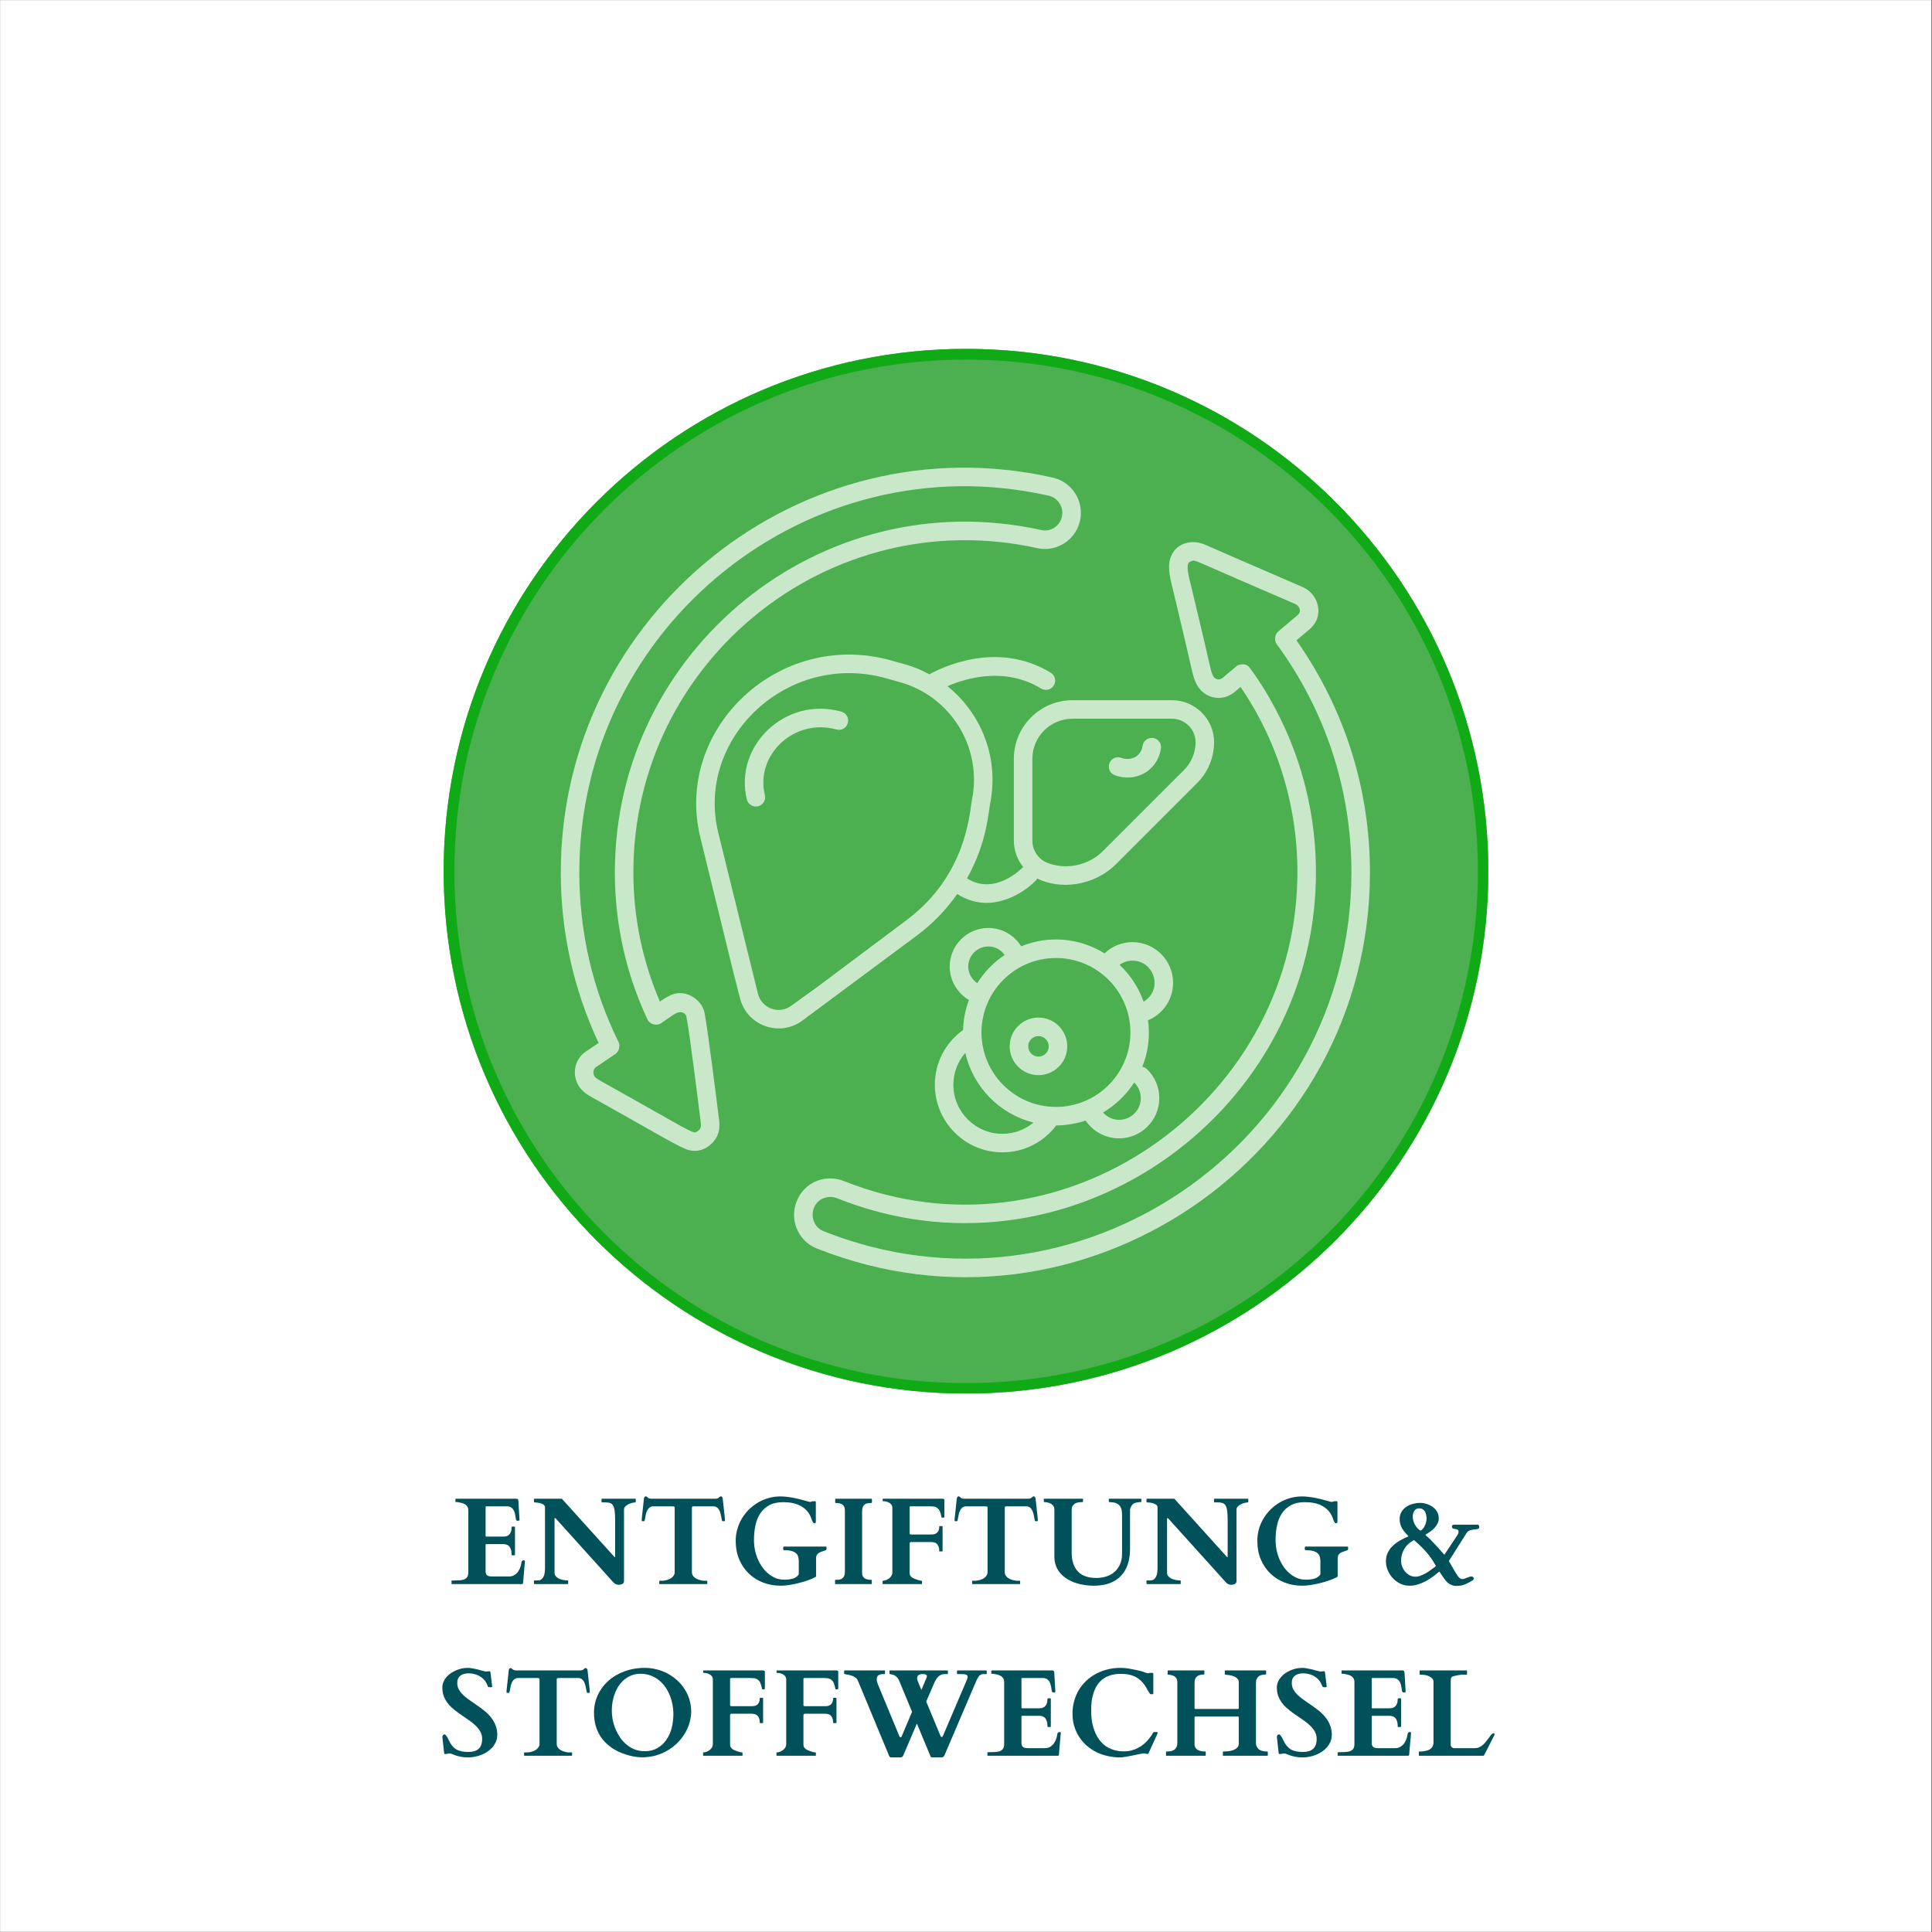 <svg version="1.0" preserveAspectRatio="xMidYMid meet" height="540" viewBox="0 0 404.88 405" zoomAndPan="magnify" width="540" xmlns:xlink="http://www.w3.org/1999/xlink" xmlns="http://www.w3.org/2000/svg"><rect x="0" y="0" width="404.88" height="405" fill="#333333" stroke="none"/><defs><g></g><clipPath id="f771037528"><path clip-rule="nonzero" d="M 0 0.059 L 404.762 0.059 L 404.762 404.938 L 0 404.938 Z M 0 0.059"></path></clipPath><clipPath id="21dacadeb2"><path clip-rule="nonzero" d="M 92.941 73.133 L 311.941 73.133 L 311.941 292.133 L 92.941 292.133 Z M 92.941 73.133"></path></clipPath><clipPath id="73410cbb7b"><path clip-rule="nonzero" d="M 202.441 73.133 C 141.965 73.133 92.941 122.156 92.941 182.633 C 92.941 243.105 141.965 292.133 202.441 292.133 C 262.914 292.133 311.941 243.105 311.941 182.633 C 311.941 122.156 262.914 73.133 202.441 73.133 Z M 202.441 73.133"></path></clipPath><clipPath id="e2374a7c53"><path clip-rule="nonzero" d="M 0.941 0.133 L 219.941 0.133 L 219.941 219.133 L 0.941 219.133 Z M 0.941 0.133"></path></clipPath><clipPath id="52c877c129"><path clip-rule="nonzero" d="M 110.441 0.133 C 49.965 0.133 0.941 49.156 0.941 109.633 C 0.941 170.105 49.965 219.133 110.441 219.133 C 170.914 219.133 219.941 170.105 219.941 109.633 C 219.941 49.156 170.914 0.133 110.441 0.133 Z M 110.441 0.133"></path></clipPath><clipPath id="cecc3595e0"><rect height="220" y="0" width="220" x="0"></rect></clipPath><clipPath id="3dce942ed5"><path clip-rule="nonzero" d="M 92.941 73.133 L 311.875 73.133 L 311.875 292.066 L 92.941 292.066 Z M 92.941 73.133"></path></clipPath><clipPath id="a987760aab"><path clip-rule="nonzero" d="M 202.438 73.133 C 141.965 73.133 92.941 122.156 92.941 182.629 C 92.941 243.102 141.965 292.125 202.438 292.125 C 262.91 292.125 311.934 243.102 311.934 182.629 C 311.934 122.156 262.91 73.133 202.438 73.133 Z M 202.438 73.133"></path></clipPath></defs><g clip-path="url(#f771037528)"><path fill-rule="nonzero" fill-opacity="1" d="M 0 0.059 L 404.879 0.059 L 404.879 404.941 L 0 404.941 Z M 0 0.059" fill="#ffffff"></path><path fill-rule="nonzero" fill-opacity="1" d="M 0 0.059 L 404.879 0.059 L 404.879 404.941 L 0 404.941 Z M 0 0.059" fill="#ffffff"></path></g><g clip-path="url(#21dacadeb2)"><g clip-path="url(#73410cbb7b)"><g transform="matrix(1, 0, 0, 1, 92, 73)"><g clip-path="url(#cecc3595e0)"><g clip-path="url(#e2374a7c53)"><g clip-path="url(#52c877c129)"><path fill-rule="nonzero" fill-opacity="1" d="M 0.941 0.133 L 219.941 0.133 L 219.941 219.133 L 0.941 219.133 Z M 0.941 0.133" fill="#4caf50"></path></g></g></g></g></g></g><g clip-path="url(#3dce942ed5)"><g clip-path="url(#a987760aab)"><path stroke-miterlimit="4" stroke-opacity="1" stroke-width="6" stroke="#11aa17" d="M 146.04 0.002 C 65.386 0.002 0.002 65.386 0.002 146.04 C 0.002 226.694 65.386 292.078 146.04 292.078 C 226.694 292.078 292.078 226.694 292.078 146.04 C 292.078 65.386 226.694 0.002 146.04 0.002 Z M 146.04 0.002" stroke-linejoin="miter" fill="none" transform="matrix(0.75, 0, 0, 0.75, 92.94, 73.132)" stroke-linecap="butt"></path></g></g><path fill-rule="nonzero" fill-opacity="1" d="M 254.445 155.609 C 254.445 150.742 250.484 146.781 245.613 146.781 L 224.766 146.781 C 217.984 146.781 212.469 152.297 212.469 159.074 L 212.469 176.23 C 212.469 178.289 213.203 180.219 214.434 181.762 C 214.398 181.793 214.359 181.805 214.328 181.836 C 214.082 182.094 208.469 187.82 202.652 184.137 C 207.031 176.293 207.086 170.074 207.68 167.434 C 209.148 158.25 205.422 149.352 198.551 143.848 C 202.621 142.09 210.66 139.758 218.184 144.336 C 219.105 144.895 220.297 144.602 220.852 143.684 C 221.41 142.77 221.121 141.574 220.203 141.016 C 209.348 134.418 198.129 139.516 194.766 141.348 C 191.184 139.426 188.836 139.109 186.785 138.457 C 163.238 131.836 141.184 152.809 146.746 175.543 L 153.406 202.738 C 153.406 202.742 153.406 202.746 153.41 202.754 L 155.07 209.289 C 156.512 214.984 163.273 217.457 168.059 214 L 192.332 195.969 C 195.574 193.543 198.332 190.641 200.602 187.41 C 202.648 188.707 204.715 189.27 206.68 189.27 C 211.172 189.27 215.141 186.602 217.133 184.52 C 217.238 184.414 217.293 184.281 217.363 184.156 C 222.023 186.512 229.176 185.863 233.918 181.121 L 250.926 164.109 C 253.164 161.871 254.445 158.773 254.445 155.609 Z M 190.008 192.859 L 171.344 206.836 L 165.781 210.852 C 163.215 212.711 159.613 211.387 158.832 208.332 C 147.441 162.129 151.371 178.062 150.52 174.617 C 145.645 154.723 165.098 136.395 185.734 142.195 L 188.602 143 C 198.996 145.918 205.551 156.16 203.844 166.82 C 203.215 168.762 203.387 182.84 190.008 192.859 Z M 248.18 161.363 L 231.172 178.375 C 228.172 181.371 223.668 182.387 219.672 180.949 C 217.688 180.234 216.352 178.34 216.352 176.23 L 216.352 159.074 C 216.352 154.438 220.125 150.664 224.766 150.664 L 245.613 150.664 C 248.344 150.664 250.562 152.883 250.562 155.609 C 250.562 157.754 249.695 159.848 248.18 161.363 Z M 248.18 161.363" fill="#c9e8ca"></path><path fill-rule="nonzero" fill-opacity="1" d="M 176.324 149.184 C 164.578 145.879 153.75 156.371 156.5 167.594 C 156.719 168.477 157.512 169.07 158.387 169.07 C 159.656 169.07 160.574 167.883 160.273 166.668 C 158.227 158.316 166.387 150.445 175.277 152.922 C 176.312 153.219 177.379 152.605 177.668 151.574 C 177.957 150.543 177.355 149.469 176.324 149.184 Z M 176.324 149.184" fill="#c9e8ca"></path><path fill-rule="nonzero" fill-opacity="1" d="M 241.676 154.695 C 240.645 154.543 239.625 155.258 239.461 156.32 C 239.293 157.395 238.797 158.18 237.988 158.652 C 237.129 159.152 235.957 159.23 235.008 158.875 C 234.012 158.484 232.883 158.992 232.504 159.996 C 232.117 160.996 232.621 162.121 233.621 162.504 C 237.668 164.059 242.531 161.879 243.297 156.91 C 243.465 155.852 242.738 154.859 241.676 154.695 Z M 241.676 154.695" fill="#c9e8ca"></path><path fill-rule="nonzero" fill-opacity="1" d="M 274.395 131.969 C 277.793 129.152 276.32 124.363 272.855 122.996 C 247.945 112.234 254.008 114.762 252.652 114.234 C 249.566 112.77 246.25 114.191 245.457 116.605 C 244.582 118.293 245.176 121.055 245.629 122.805 C 250.434 142.742 249.836 141.551 250.828 143.531 C 252.402 146.422 256.066 147.23 258.684 145.109 C 259.121 144.742 259.551 144.375 259.988 144.008 C 268.059 155.758 272.219 169.953 271.895 184.344 C 270.918 231.574 222.273 265.727 176.859 247.582 C 172.621 245.898 167.699 248.129 166.586 252.996 C 165.742 256.602 167.707 260.348 171.152 261.707 C 226.59 283.773 287.117 242.598 287.117 182.852 C 287.117 165.32 281.77 148.562 271.715 134.23 C 272.602 133.48 273.484 132.73 274.395 131.969 Z M 172.586 258.094 C 170.914 257.434 169.961 255.625 170.398 253.719 C 170.922 251.469 173.305 250.352 175.422 251.188 C 223.203 270.281 274.738 234.492 275.781 184.43 C 276.078 171.031 272.711 157.848 266.051 146.32 C 263.691 142.188 261.598 139.602 261.84 139.887 C 260.711 138.566 258.906 139.703 259.164 139.641 C 256.348 142 256.477 141.887 256.215 142.109 C 255.547 142.648 254.668 142.449 254.273 141.73 C 253.617 140.422 254.309 142.25 249.406 121.895 C 248.758 119.352 248.844 118.699 249.035 118.09 C 249.137 117.805 249.754 117.59 250.004 117.516 C 250.984 117.566 249.66 117.242 271.371 126.582 C 272.305 126.953 272.934 128.141 271.91 128.984 C 270.531 130.137 269.188 131.262 267.867 132.391 C 267.125 133.02 267.035 134.293 267.562 135.016 C 277.812 149 283.234 165.543 283.234 182.852 C 283.234 239.848 225.504 279.148 172.586 258.094 Z M 172.586 258.094" fill="#c9e8ca"></path><path fill-rule="nonzero" fill-opacity="1" d="M 122.773 220.414 C 120.363 222.008 119.711 225.301 121.359 227.812 C 122.098 228.852 123.02 229.457 123.75 229.863 C 136.633 237.035 140.891 239.703 143.77 240.906 C 145.789 241.68 147.738 241.113 149.234 239.617 C 151.172 237.676 150.777 235.258 150.609 234.234 C 150.355 232.094 148.297 215.668 147.633 212.32 C 147.027 209.258 143.125 207.031 140.117 208.828 C 139.031 209.426 139.812 208.914 138.27 209.961 C 134.602 201.402 132.715 192.297 132.715 182.852 C 132.715 138.699 173.609 105.285 217.355 114.898 C 222.066 115.957 226.523 112.332 226.523 107.527 C 226.523 103.934 224.062 100.879 220.547 100.102 C 168.047 88.281 117.496 128.613 117.496 182.852 C 117.496 195.414 120.184 207.438 125.422 218.637 C 124.543 219.234 123.664 219.832 122.773 220.414 Z M 219.699 103.895 C 221.43 104.277 222.637 105.77 222.637 107.527 C 222.637 109.855 220.473 111.629 218.207 111.105 C 171.852 100.922 128.832 136.398 128.832 182.852 C 128.832 193.645 131.133 204.031 135.672 213.711 C 136.148 214.734 137.594 215.141 138.539 214.48 C 139 214.16 141.113 212.68 141.582 212.445 C 142.98 211.746 143.723 212.59 143.82 213.074 C 144.5 216.523 146.367 231.473 146.793 234.973 C 146.969 236.027 146.969 236.668 146.043 237.203 C 145.355 237.652 145.688 237.773 134.223 231.297 C 125.199 226.176 125.012 226.25 124.566 225.625 C 124.195 225.051 124.246 224.098 124.91 223.66 C 125.836 223.055 126.898 222.332 128.957 220.93 C 129.664 220.453 130.02 219.285 129.613 218.465 C 124.152 207.371 121.383 195.391 121.383 182.852 C 121.383 131.098 169.605 92.629 219.699 103.895 Z M 219.699 103.895" fill="#c9e8ca"></path><path fill-rule="nonzero" fill-opacity="1" d="M 245.852 206.023 C 245.852 201.32 242.027 197.496 237.324 197.496 C 235.113 197.496 233.074 198.348 231.492 199.848 C 228.523 198.016 225.035 196.938 221.297 196.938 C 218.719 196.938 216.262 197.453 214.008 198.367 C 212.543 196 209.926 194.523 207.133 194.523 C 202.66 194.523 199.023 198.16 199.023 202.633 C 199.023 205.508 200.594 208.172 203.055 209.621 C 202.32 211.59 201.887 213.703 201.832 215.914 C 198.117 218.578 195.91 222.781 195.91 227.398 C 195.91 235.207 202.262 241.562 210.07 241.562 C 214.562 241.562 218.684 239.461 221.348 235.922 C 223.504 235.918 225.574 235.547 227.516 234.891 C 229.098 237.234 231.711 238.633 234.527 238.633 C 239.18 238.633 242.961 234.848 242.961 230.199 C 242.961 227.859 241.988 225.617 240.293 224.047 C 240.035 223.805 239.727 223.68 239.402 223.609 C 240.695 220.359 241.035 217.156 240.602 213.871 C 243.766 212.551 245.852 209.508 245.852 206.023 Z M 236.906 216.43 C 236.906 225.039 229.902 232.039 221.297 232.039 C 212.691 232.039 205.688 225.039 205.688 216.43 C 205.688 207.824 212.691 200.824 221.297 200.824 C 229.902 200.824 236.906 207.824 236.906 216.43 Z M 202.91 202.633 C 202.91 200.301 204.805 198.406 207.133 198.406 C 208.516 198.406 209.754 199.082 210.543 200.188 C 208.23 201.727 206.273 203.75 204.797 206.102 C 203.648 205.316 202.91 204.035 202.91 202.633 Z M 199.793 227.398 C 199.793 224.883 200.703 222.543 202.293 220.707 C 203.906 227.879 209.48 233.551 216.59 235.324 C 214.781 236.82 212.504 237.676 210.07 237.676 C 204.402 237.676 199.793 233.066 199.793 227.398 Z M 239.078 230.199 C 239.078 232.707 237.035 234.75 234.527 234.75 C 233.227 234.75 232.023 234.172 231.16 233.215 C 233.797 231.66 236.039 229.508 237.691 226.938 C 238.57 227.773 239.078 228.957 239.078 230.199 Z M 239.672 209.98 C 238.621 207.008 236.879 204.367 234.625 202.246 C 235.406 201.688 236.336 201.379 237.324 201.379 C 241.98 201.379 243.781 207.547 239.672 209.98 Z M 239.672 209.98" fill="#c9e8ca"></path><path fill-rule="nonzero" fill-opacity="1" d="M 217.629 225.383 C 220.957 225.383 223.664 222.676 223.664 219.348 C 223.664 216.02 220.957 213.312 217.629 213.312 C 214.301 213.312 211.594 216.02 211.594 219.348 C 211.594 222.676 214.301 225.383 217.629 225.383 Z M 217.629 217.195 C 218.816 217.195 219.781 218.16 219.781 219.348 C 219.781 220.535 218.816 221.496 217.629 221.496 C 216.445 221.496 215.477 220.535 215.477 219.348 C 215.477 218.16 216.445 217.195 217.629 217.195 Z M 217.629 217.195" fill="#c9e8ca"></path><g fill-opacity="1" fill="#00515a"><g transform="translate(94.501, 332.065)"><g><path d="M 0.094 -0.641 C 0.094 -0.648 0.094 -0.672 0.094 -0.703 C 0.102 -0.734 0.133 -0.75 0.188 -0.75 L 0.469 -0.75 C 0.82 -0.77 1.188 -0.781 1.562 -0.781 C 1.938 -0.789 2.273 -0.836 2.578 -0.922 C 2.879 -1.016 3.125 -1.172 3.312 -1.391 C 3.508 -1.617 3.609 -1.973 3.609 -2.453 L 3.609 -15.438 C 3.609 -15.77 3.539 -16.039 3.406 -16.25 C 3.27 -16.457 3.094 -16.625 2.875 -16.75 C 2.656 -16.875 2.406 -16.969 2.125 -17.031 C 1.852 -17.094 1.57 -17.145 1.281 -17.188 L 1.016 -17.188 C 0.973 -17.188 0.941 -17.195 0.922 -17.219 C 0.91 -17.25 0.906 -17.273 0.906 -17.297 L 0.906 -17.781 C 0.906 -17.801 0.91 -17.82 0.922 -17.844 C 0.941 -17.875 0.973 -17.891 1.016 -17.891 L 13.656 -17.891 C 13.801 -17.891 13.906 -17.859 13.969 -17.797 C 14.039 -17.742 14.086 -17.629 14.109 -17.453 L 14.344 -13.391 C 14.344 -13.348 14.305 -13.316 14.234 -13.297 C 14.16 -13.273 14.094 -13.266 14.031 -13.266 C 13.969 -13.266 13.898 -13.27 13.828 -13.281 C 13.766 -13.301 13.719 -13.328 13.688 -13.359 C 13.625 -13.441 13.582 -13.566 13.562 -13.734 C 13.539 -13.898 13.516 -14.082 13.484 -14.281 C 13.453 -14.488 13.406 -14.703 13.344 -14.922 C 13.289 -15.141 13.207 -15.344 13.094 -15.531 C 12.988 -15.719 12.844 -15.879 12.656 -16.016 C 12.469 -16.16 12.223 -16.254 11.922 -16.297 L 7.391 -16.297 C 7.285 -16.297 7.234 -16.242 7.234 -16.141 L 7.234 -10.094 C 7.234 -10 7.273 -9.953 7.359 -9.953 L 10.984 -9.953 C 11.203 -9.953 11.41 -9.977 11.609 -10.031 C 11.816 -10.094 12 -10.195 12.156 -10.344 C 12.312 -10.488 12.438 -10.688 12.531 -10.938 C 12.633 -11.195 12.688 -11.531 12.688 -11.938 C 12.688 -12.008 12.723 -12.047 12.797 -12.047 L 13.281 -12.047 C 13.352 -12.047 13.391 -12.008 13.391 -11.938 L 13.391 -6.125 C 13.391 -6.082 13.375 -6.055 13.344 -6.047 C 13.32 -6.035 13.301 -6.031 13.281 -6.031 L 12.797 -6.031 C 12.742 -6.031 12.711 -6.039 12.703 -6.062 C 12.691 -6.094 12.688 -6.113 12.688 -6.125 C 12.688 -6.602 12.633 -6.988 12.531 -7.281 C 12.438 -7.57 12.305 -7.797 12.141 -7.953 C 11.984 -8.117 11.801 -8.227 11.594 -8.281 C 11.395 -8.344 11.18 -8.375 10.953 -8.375 L 7.359 -8.375 C 7.273 -8.375 7.234 -8.332 7.234 -8.25 L 7.234 -2.703 C 7.234 -2.453 7.27 -2.254 7.344 -2.109 C 7.414 -1.961 7.52 -1.848 7.656 -1.766 C 7.789 -1.691 7.941 -1.645 8.109 -1.625 C 8.273 -1.602 8.453 -1.594 8.641 -1.594 L 12.109 -1.594 C 12.598 -1.594 13.004 -1.703 13.328 -1.922 C 13.66 -2.148 13.926 -2.422 14.125 -2.734 C 14.332 -3.055 14.484 -3.391 14.578 -3.734 C 14.68 -4.086 14.742 -4.383 14.766 -4.625 C 14.785 -4.738 14.844 -4.828 14.938 -4.891 C 15.031 -4.953 15.133 -4.984 15.25 -4.984 C 15.289 -4.984 15.336 -4.969 15.391 -4.938 C 15.453 -4.906 15.484 -4.867 15.484 -4.828 L 15.078 -0.172 C 15.055 -0.129 15.031 -0.086 15 -0.047 C 14.969 -0.016 14.93 0 14.891 0 L 0.188 0 C 0.133 0 0.102 -0.016 0.094 -0.047 C 0.094 -0.078 0.094 -0.094 0.094 -0.094 Z M 0.094 -0.641"></path></g></g></g><g fill-opacity="1" fill="#00515a"><g transform="translate(111.109, 332.065)"><g><path d="M 0.859 0 C 0.848 0 0.828 -0.008 0.797 -0.031 C 0.773 -0.051 0.766 -0.07 0.766 -0.094 L 0.766 -0.656 C 0.766 -0.727 0.797 -0.766 0.859 -0.766 C 0.953 -0.766 1.055 -0.766 1.172 -0.766 C 1.297 -0.766 1.414 -0.766 1.531 -0.766 C 1.645 -0.773 1.75 -0.785 1.844 -0.797 C 1.938 -0.805 2.008 -0.82 2.062 -0.844 C 2.27 -0.945 2.441 -1.082 2.578 -1.25 C 2.711 -1.426 2.816 -1.625 2.891 -1.844 C 2.961 -2.062 3.008 -2.301 3.031 -2.562 C 3.062 -2.82 3.078 -3.102 3.078 -3.406 L 3.078 -16.078 C 3.078 -16.305 2.984 -16.488 2.797 -16.625 C 2.617 -16.77 2.406 -16.875 2.156 -16.938 C 1.914 -17.008 1.672 -17.055 1.422 -17.078 C 1.172 -17.109 0.984 -17.125 0.859 -17.125 C 0.816 -17.125 0.789 -17.133 0.781 -17.156 C 0.77 -17.188 0.766 -17.211 0.766 -17.234 L 0.766 -17.781 C 0.766 -17.801 0.77 -17.82 0.781 -17.844 C 0.789 -17.875 0.816 -17.891 0.859 -17.891 L 6.609 -17.891 L 17.547 -5.781 C 17.586 -5.738 17.613 -5.707 17.625 -5.688 C 17.645 -5.664 17.672 -5.656 17.703 -5.656 C 17.734 -5.656 17.754 -5.664 17.766 -5.688 C 17.773 -5.719 17.781 -5.742 17.781 -5.766 L 17.781 -13.312 C 17.781 -14.145 17.75 -14.812 17.688 -15.312 C 17.625 -15.82 17.508 -16.207 17.344 -16.469 C 17.188 -16.738 16.973 -16.914 16.703 -17 C 16.43 -17.082 16.086 -17.125 15.672 -17.125 L 15.016 -17.125 C 14.973 -17.125 14.945 -17.133 14.938 -17.156 C 14.926 -17.188 14.922 -17.211 14.922 -17.234 L 14.922 -17.781 C 14.922 -17.801 14.926 -17.82 14.938 -17.844 C 14.945 -17.875 14.973 -17.891 15.016 -17.891 L 22 -17.891 C 22.051 -17.891 22.082 -17.875 22.094 -17.844 C 22.102 -17.82 22.109 -17.801 22.109 -17.781 L 22.109 -17.234 C 22.109 -17.211 22.098 -17.188 22.078 -17.156 C 22.066 -17.133 22.039 -17.125 22 -17.125 C 21.832 -17.125 21.613 -17.086 21.344 -17.016 C 21.082 -16.953 20.82 -16.859 20.562 -16.734 C 20.312 -16.609 20.094 -16.453 19.906 -16.266 C 19.727 -16.078 19.641 -15.863 19.641 -15.625 L 19.641 -0.625 C 19.641 -0.477 19.602 -0.352 19.531 -0.25 C 19.469 -0.156 19.383 -0.078 19.281 -0.016 C 19.176 0.035 19.062 0.078 18.938 0.109 C 18.812 0.141 18.695 0.156 18.594 0.156 C 18.426 0.156 18.227 0.117 18 0.047 C 17.781 -0.023 17.562 -0.188 17.344 -0.438 L 5.359 -13.719 C 5.305 -13.77 5.266 -13.801 5.234 -13.812 C 5.211 -13.832 5.18 -13.844 5.141 -13.844 C 5.098 -13.844 5.078 -13.801 5.078 -13.719 L 5.078 -2.391 C 5.078 -2.148 5.133 -1.941 5.25 -1.766 C 5.363 -1.598 5.508 -1.453 5.688 -1.328 C 5.863 -1.203 6.055 -1.102 6.266 -1.031 C 6.484 -0.957 6.695 -0.898 6.906 -0.859 C 7.113 -0.816 7.301 -0.789 7.469 -0.781 C 7.633 -0.77 7.758 -0.766 7.844 -0.766 C 7.883 -0.766 7.914 -0.742 7.938 -0.703 C 7.938 -0.691 7.938 -0.676 7.938 -0.656 L 7.938 -0.094 C 7.938 -0.082 7.93 -0.062 7.922 -0.031 C 7.91 -0.008 7.883 0 7.844 0 Z M 0.859 0"></path></g></g></g><g fill-opacity="1" fill="#00515a"><g transform="translate(133.655, 332.065)"><g><path d="M 7.719 -15.953 C 7.719 -16.129 7.68 -16.227 7.609 -16.25 C 7.535 -16.27 7.445 -16.285 7.344 -16.297 L 3.047 -16.297 C 2.734 -16.234 2.488 -16.109 2.312 -15.922 C 2.133 -15.742 1.992 -15.531 1.891 -15.281 C 1.785 -15.039 1.707 -14.781 1.656 -14.5 C 1.613 -14.219 1.562 -13.941 1.5 -13.672 C 1.477 -13.598 1.457 -13.508 1.438 -13.406 C 1.426 -13.301 1.41 -13.238 1.391 -13.219 C 1.379 -13.195 1.352 -13.188 1.312 -13.188 L 0.891 -13.188 C 0.836 -13.188 0.812 -13.203 0.812 -13.234 L 0.812 -13.656 L 1.281 -17.984 C 1.301 -18.078 1.336 -18.164 1.391 -18.25 C 1.453 -18.344 1.547 -18.391 1.672 -18.391 C 1.734 -18.391 1.789 -18.367 1.844 -18.328 C 1.895 -18.297 1.945 -18.254 2 -18.203 C 2.051 -18.16 2.098 -18.117 2.141 -18.078 C 2.191 -18.035 2.242 -18.004 2.297 -17.984 C 2.398 -17.941 2.492 -17.914 2.578 -17.906 C 2.672 -17.895 2.77 -17.891 2.875 -17.891 L 16.172 -17.891 C 16.285 -17.891 16.383 -17.895 16.469 -17.906 C 16.562 -17.914 16.66 -17.941 16.766 -17.984 C 16.816 -18.004 16.863 -18.035 16.906 -18.078 C 16.945 -18.117 16.992 -18.16 17.047 -18.203 C 17.098 -18.254 17.148 -18.297 17.203 -18.328 C 17.266 -18.367 17.32 -18.391 17.375 -18.391 C 17.508 -18.391 17.602 -18.344 17.656 -18.25 C 17.719 -18.164 17.758 -18.078 17.781 -17.984 L 18.25 -13.656 L 18.25 -13.234 C 18.25 -13.203 18.223 -13.188 18.172 -13.188 L 17.75 -13.188 C 17.707 -13.188 17.676 -13.195 17.656 -13.219 C 17.645 -13.238 17.629 -13.301 17.609 -13.406 C 17.586 -13.508 17.57 -13.598 17.562 -13.672 C 17.5 -13.941 17.441 -14.219 17.391 -14.5 C 17.336 -14.781 17.258 -15.039 17.156 -15.281 C 17.062 -15.531 16.926 -15.742 16.75 -15.922 C 16.57 -16.109 16.328 -16.234 16.016 -16.297 L 11.703 -16.297 C 11.598 -16.285 11.508 -16.27 11.438 -16.25 C 11.363 -16.227 11.328 -16.129 11.328 -15.953 L 11.328 -2.469 C 11.328 -2.219 11.391 -1.992 11.516 -1.797 C 11.641 -1.598 11.812 -1.422 12.031 -1.266 C 12.25 -1.117 12.504 -1 12.797 -0.906 C 13.086 -0.812 13.398 -0.742 13.734 -0.703 C 13.828 -0.703 13.941 -0.703 14.078 -0.703 C 14.223 -0.703 14.348 -0.703 14.453 -0.703 C 14.492 -0.703 14.52 -0.688 14.531 -0.656 C 14.539 -0.633 14.547 -0.613 14.547 -0.594 L 14.547 -0.094 C 14.547 -0.082 14.539 -0.062 14.531 -0.031 C 14.52 -0.008 14.492 0 14.453 0 L 4.594 0 C 4.551 0 4.52 -0.008 4.5 -0.031 C 4.488 -0.062 4.484 -0.082 4.484 -0.094 L 4.484 -0.594 C 4.484 -0.613 4.488 -0.633 4.5 -0.656 C 4.52 -0.688 4.551 -0.703 4.594 -0.703 C 4.688 -0.703 4.805 -0.703 4.953 -0.703 C 5.098 -0.703 5.219 -0.703 5.312 -0.703 C 5.645 -0.742 5.957 -0.812 6.25 -0.906 C 6.539 -1 6.789 -1.117 7 -1.266 C 7.219 -1.422 7.391 -1.598 7.516 -1.797 C 7.648 -1.992 7.719 -2.219 7.719 -2.469 Z M 7.719 -15.953"></path></g></g></g><g fill-opacity="1" fill="#00515a"><g transform="translate(152.712, 332.065)"><g><path d="M 1.453 -9.094 C 1.453 -9.945 1.566 -10.766 1.797 -11.547 C 2.023 -12.336 2.348 -13.078 2.766 -13.766 C 3.18 -14.461 3.676 -15.094 4.25 -15.656 C 4.832 -16.219 5.469 -16.703 6.156 -17.109 C 6.852 -17.516 7.598 -17.828 8.391 -18.047 C 9.18 -18.266 9.992 -18.375 10.828 -18.375 C 11.273 -18.375 11.734 -18.344 12.203 -18.281 C 12.672 -18.227 13.125 -18.16 13.562 -18.078 C 14.008 -17.992 14.43 -17.898 14.828 -17.797 C 15.223 -17.703 15.57 -17.609 15.875 -17.516 C 16.176 -17.43 16.422 -17.363 16.609 -17.312 C 16.805 -17.258 16.914 -17.234 16.938 -17.234 L 17.094 -17.234 C 17.156 -17.234 17.207 -17.238 17.25 -17.25 C 17.289 -17.258 17.32 -17.27 17.344 -17.281 C 17.375 -17.301 17.406 -17.316 17.438 -17.328 C 17.477 -17.348 17.531 -17.359 17.594 -17.359 L 18.109 -17.359 C 18.117 -17.359 18.145 -17.348 18.188 -17.328 C 18.227 -17.316 18.25 -17.281 18.25 -17.219 L 18.25 -13 C 18.25 -12.906 18.207 -12.836 18.125 -12.797 C 18.039 -12.766 17.973 -12.75 17.922 -12.75 C 17.836 -12.758 17.766 -12.801 17.703 -12.875 C 17.648 -12.957 17.598 -13.039 17.547 -13.125 C 17.492 -13.219 17.453 -13.305 17.422 -13.391 C 17.391 -13.484 17.367 -13.551 17.359 -13.594 C 17.148 -14.25 16.852 -14.801 16.469 -15.25 C 16.082 -15.707 15.629 -16.078 15.109 -16.359 C 14.586 -16.648 14.016 -16.859 13.391 -16.984 C 12.766 -17.109 12.113 -17.172 11.438 -17.172 C 10.258 -17.172 9.273 -16.957 8.484 -16.531 C 7.703 -16.102 7.07 -15.523 6.594 -14.797 C 6.113 -14.066 5.773 -13.223 5.578 -12.266 C 5.379 -11.316 5.281 -10.32 5.281 -9.281 C 5.281 -8.562 5.348 -7.852 5.484 -7.156 C 5.629 -6.457 5.836 -5.797 6.109 -5.172 C 6.379 -4.555 6.703 -3.988 7.078 -3.469 C 7.461 -2.945 7.891 -2.5 8.359 -2.125 C 8.828 -1.75 9.332 -1.453 9.875 -1.234 C 10.426 -1.023 11.004 -0.922 11.609 -0.922 C 12.297 -0.922 12.898 -0.992 13.422 -1.141 C 13.941 -1.297 14.359 -1.586 14.672 -2.016 L 14.672 -4.828 C 14.672 -5.18 14.625 -5.5 14.531 -5.781 C 14.445 -6.07 14.285 -6.312 14.047 -6.5 C 13.816 -6.695 13.5 -6.848 13.094 -6.953 C 12.688 -7.055 12.164 -7.109 11.531 -7.109 C 11.477 -7.109 11.441 -7.156 11.422 -7.25 C 11.398 -7.344 11.391 -7.426 11.391 -7.5 C 11.391 -7.539 11.398 -7.609 11.422 -7.703 C 11.441 -7.805 11.477 -7.859 11.531 -7.859 L 20.359 -7.859 C 20.43 -7.859 20.473 -7.812 20.484 -7.719 C 20.492 -7.625 20.5 -7.551 20.5 -7.5 C 20.5 -7.457 20.488 -7.391 20.469 -7.297 C 20.457 -7.203 20.422 -7.141 20.359 -7.109 C 20.129 -7.016 19.895 -6.93 19.656 -6.859 C 19.414 -6.797 19.191 -6.707 18.984 -6.594 C 18.785 -6.488 18.617 -6.336 18.484 -6.141 C 18.359 -5.953 18.297 -5.691 18.297 -5.359 L 18.297 -1.656 C 18.297 -1.594 18.266 -1.539 18.203 -1.5 C 18.148 -1.457 18.066 -1.41 17.953 -1.359 C 17.484 -1.129 16.945 -0.91 16.344 -0.703 C 15.738 -0.504 15.117 -0.328 14.484 -0.172 C 13.848 -0.016 13.219 0.109 12.594 0.203 C 11.969 0.297 11.398 0.344 10.891 0.344 C 9.578 0.344 8.348 0.125 7.203 -0.312 C 6.066 -0.75 5.07 -1.375 4.219 -2.188 C 3.363 -3 2.688 -3.988 2.188 -5.156 C 1.695 -6.332 1.453 -7.645 1.453 -9.094 Z M 1.453 -9.094"></path></g></g></g><g fill-opacity="1" fill="#00515a"><g transform="translate(173.85, 332.065)"><g><path d="M 6.812 -2.406 C 6.812 -2.125 6.852 -1.883 6.938 -1.688 C 7.031 -1.488 7.16 -1.332 7.328 -1.219 C 7.492 -1.102 7.695 -1.02 7.938 -0.969 C 8.176 -0.914 8.441 -0.891 8.734 -0.891 C 8.805 -0.891 8.844 -0.852 8.844 -0.781 L 8.844 -0.094 C 8.844 -0.07 8.836 -0.051 8.828 -0.031 C 8.816 -0.008 8.785 0 8.734 0 L 1.25 0 C 1.207 0 1.176 -0.008 1.156 -0.031 C 1.145 -0.062 1.141 -0.082 1.141 -0.094 L 1.141 -0.781 C 1.141 -0.801 1.145 -0.82 1.156 -0.844 C 1.176 -0.875 1.207 -0.891 1.25 -0.891 C 1.539 -0.891 1.805 -0.906 2.047 -0.938 C 2.285 -0.977 2.488 -1.062 2.656 -1.188 C 2.832 -1.32 2.969 -1.504 3.062 -1.734 C 3.156 -1.973 3.203 -2.297 3.203 -2.703 L 3.203 -15.484 C 3.203 -15.766 3.156 -16.004 3.062 -16.203 C 2.977 -16.398 2.852 -16.555 2.688 -16.672 C 2.52 -16.785 2.316 -16.867 2.078 -16.922 C 1.836 -16.973 1.566 -17 1.266 -17 C 1.203 -17 1.172 -17.035 1.172 -17.109 L 1.172 -17.781 C 1.172 -17.852 1.203 -17.891 1.266 -17.891 L 8.766 -17.891 C 8.805 -17.891 8.832 -17.875 8.844 -17.844 C 8.863 -17.82 8.875 -17.801 8.875 -17.781 L 8.875 -17.109 C 8.875 -17.086 8.863 -17.062 8.844 -17.031 C 8.832 -17.008 8.805 -17 8.766 -17 C 8.473 -17 8.203 -16.977 7.953 -16.938 C 7.711 -16.906 7.508 -16.82 7.344 -16.688 C 7.176 -16.562 7.047 -16.379 6.953 -16.141 C 6.859 -15.91 6.812 -15.594 6.812 -15.188 Z M 6.812 -2.406"></path></g></g></g><g fill-opacity="1" fill="#00515a"><g transform="translate(183.86, 332.065)"><g><path d="M 11.266 -10.391 C 11.379 -10.391 11.535 -10.398 11.734 -10.422 C 11.93 -10.441 12.117 -10.504 12.297 -10.609 C 12.484 -10.711 12.641 -10.875 12.766 -11.094 C 12.898 -11.32 12.969 -11.641 12.969 -12.047 C 12.969 -12.117 13 -12.156 13.062 -12.156 L 13.562 -12.156 C 13.633 -12.156 13.672 -12.117 13.672 -12.047 L 13.672 -6.953 C 13.672 -6.91 13.656 -6.879 13.625 -6.859 C 13.602 -6.848 13.582 -6.844 13.562 -6.844 L 13.062 -6.844 C 13.02 -6.844 12.992 -6.852 12.984 -6.875 C 12.973 -6.906 12.969 -6.93 12.969 -6.953 C 12.969 -7.41 12.898 -7.766 12.766 -8.016 C 12.641 -8.266 12.488 -8.445 12.312 -8.562 C 12.133 -8.676 11.945 -8.742 11.75 -8.766 C 11.562 -8.797 11.41 -8.812 11.297 -8.812 L 7.047 -8.812 C 6.953 -8.812 6.879 -8.773 6.828 -8.703 C 6.773 -8.641 6.75 -8.562 6.75 -8.469 L 6.75 -2.391 C 6.75 -2.16 6.789 -1.969 6.875 -1.812 C 6.969 -1.656 7.094 -1.52 7.25 -1.406 C 7.406 -1.289 7.586 -1.191 7.797 -1.109 C 8.016 -1.023 8.25 -0.941 8.5 -0.859 C 8.625 -0.816 8.758 -0.781 8.906 -0.75 C 9.051 -0.719 9.172 -0.703 9.266 -0.703 C 9.316 -0.703 9.344 -0.688 9.344 -0.656 C 9.352 -0.625 9.359 -0.602 9.359 -0.594 L 9.359 -0.094 C 9.359 -0.082 9.352 -0.062 9.344 -0.031 C 9.332 -0.008 9.305 0 9.266 0 L 1.188 0 C 1.145 0 1.117 -0.008 1.109 -0.031 C 1.098 -0.062 1.094 -0.082 1.094 -0.094 L 1.094 -0.594 C 1.094 -0.613 1.094 -0.633 1.094 -0.656 C 1.102 -0.688 1.133 -0.703 1.188 -0.703 C 1.281 -0.703 1.398 -0.719 1.547 -0.75 C 1.703 -0.789 1.816 -0.828 1.891 -0.859 C 2.254 -1.023 2.551 -1.238 2.781 -1.5 C 3.02 -1.77 3.141 -2.094 3.141 -2.469 L 3.141 -15.984 C 3.141 -16.305 3.047 -16.562 2.859 -16.75 C 2.68 -16.938 2.477 -17.078 2.25 -17.172 C 2.031 -17.266 1.82 -17.32 1.625 -17.344 C 1.426 -17.363 1.301 -17.375 1.25 -17.375 L 1.203 -17.375 C 1.16 -17.375 1.133 -17.383 1.125 -17.406 C 1.113 -17.438 1.109 -17.461 1.109 -17.484 L 1.109 -17.781 C 1.109 -17.801 1.113 -17.82 1.125 -17.844 C 1.133 -17.875 1.16 -17.891 1.203 -17.891 L 13.734 -17.891 C 13.836 -17.867 13.914 -17.844 13.969 -17.812 C 14.02 -17.789 14.047 -17.719 14.047 -17.594 L 14.047 -14.141 C 14.047 -14.047 14.016 -13.984 13.953 -13.953 C 13.898 -13.93 13.832 -13.922 13.75 -13.922 L 13.5 -13.922 C 13.477 -13.93 13.453 -14.004 13.422 -14.141 C 13.398 -14.273 13.363 -14.438 13.312 -14.625 C 13.258 -14.82 13.195 -15.016 13.125 -15.203 C 13.051 -15.391 12.969 -15.539 12.875 -15.656 C 12.758 -15.781 12.645 -15.883 12.531 -15.969 C 12.426 -16.051 12.305 -16.117 12.172 -16.172 C 12.035 -16.223 11.879 -16.254 11.703 -16.266 C 11.523 -16.285 11.305 -16.297 11.047 -16.297 L 7 -16.297 C 6.832 -16.297 6.75 -16.211 6.75 -16.047 L 6.75 -10.688 C 6.75 -10.488 6.848 -10.391 7.047 -10.391 Z M 11.266 -10.391"></path></g></g></g><g fill-opacity="1" fill="#00515a"><g transform="translate(199.238, 332.065)"><g><path d="M 7.719 -15.953 C 7.719 -16.129 7.68 -16.227 7.609 -16.25 C 7.535 -16.27 7.445 -16.285 7.344 -16.297 L 3.047 -16.297 C 2.734 -16.234 2.488 -16.109 2.312 -15.922 C 2.133 -15.742 1.992 -15.531 1.891 -15.281 C 1.785 -15.039 1.707 -14.781 1.656 -14.5 C 1.613 -14.219 1.562 -13.941 1.5 -13.672 C 1.477 -13.598 1.457 -13.508 1.438 -13.406 C 1.426 -13.301 1.41 -13.238 1.391 -13.219 C 1.379 -13.195 1.352 -13.188 1.312 -13.188 L 0.891 -13.188 C 0.836 -13.188 0.812 -13.203 0.812 -13.234 L 0.812 -13.656 L 1.281 -17.984 C 1.301 -18.078 1.336 -18.164 1.391 -18.25 C 1.453 -18.344 1.547 -18.391 1.672 -18.391 C 1.734 -18.391 1.789 -18.367 1.844 -18.328 C 1.895 -18.297 1.945 -18.254 2 -18.203 C 2.051 -18.16 2.098 -18.117 2.141 -18.078 C 2.191 -18.035 2.242 -18.004 2.297 -17.984 C 2.398 -17.941 2.492 -17.914 2.578 -17.906 C 2.672 -17.895 2.77 -17.891 2.875 -17.891 L 16.172 -17.891 C 16.285 -17.891 16.383 -17.895 16.469 -17.906 C 16.562 -17.914 16.66 -17.941 16.766 -17.984 C 16.816 -18.004 16.863 -18.035 16.906 -18.078 C 16.945 -18.117 16.992 -18.16 17.047 -18.203 C 17.098 -18.254 17.148 -18.297 17.203 -18.328 C 17.266 -18.367 17.32 -18.391 17.375 -18.391 C 17.508 -18.391 17.602 -18.344 17.656 -18.25 C 17.719 -18.164 17.758 -18.078 17.781 -17.984 L 18.25 -13.656 L 18.25 -13.234 C 18.25 -13.203 18.223 -13.188 18.172 -13.188 L 17.75 -13.188 C 17.707 -13.188 17.676 -13.195 17.656 -13.219 C 17.645 -13.238 17.629 -13.301 17.609 -13.406 C 17.586 -13.508 17.57 -13.598 17.562 -13.672 C 17.5 -13.941 17.441 -14.219 17.391 -14.5 C 17.336 -14.781 17.258 -15.039 17.156 -15.281 C 17.062 -15.531 16.926 -15.742 16.75 -15.922 C 16.57 -16.109 16.328 -16.234 16.016 -16.297 L 11.703 -16.297 C 11.598 -16.285 11.508 -16.27 11.438 -16.25 C 11.363 -16.227 11.328 -16.129 11.328 -15.953 L 11.328 -2.469 C 11.328 -2.219 11.391 -1.992 11.516 -1.797 C 11.641 -1.598 11.812 -1.422 12.031 -1.266 C 12.25 -1.117 12.504 -1 12.797 -0.906 C 13.086 -0.812 13.398 -0.742 13.734 -0.703 C 13.828 -0.703 13.941 -0.703 14.078 -0.703 C 14.223 -0.703 14.348 -0.703 14.453 -0.703 C 14.492 -0.703 14.52 -0.688 14.531 -0.656 C 14.539 -0.633 14.547 -0.613 14.547 -0.594 L 14.547 -0.094 C 14.547 -0.082 14.539 -0.062 14.531 -0.031 C 14.52 -0.008 14.492 0 14.453 0 L 4.594 0 C 4.551 0 4.52 -0.008 4.5 -0.031 C 4.488 -0.062 4.484 -0.082 4.484 -0.094 L 4.484 -0.594 C 4.484 -0.613 4.488 -0.633 4.5 -0.656 C 4.52 -0.688 4.551 -0.703 4.594 -0.703 C 4.688 -0.703 4.805 -0.703 4.953 -0.703 C 5.098 -0.703 5.219 -0.703 5.312 -0.703 C 5.645 -0.742 5.957 -0.812 6.25 -0.906 C 6.539 -1 6.789 -1.117 7 -1.266 C 7.219 -1.422 7.391 -1.598 7.516 -1.797 C 7.648 -1.992 7.719 -2.219 7.719 -2.469 Z M 7.719 -15.953"></path></g></g></g><g fill-opacity="1" fill="#00515a"><g transform="translate(218.295, 332.065)"><g><path d="M 2.672 -15.672 C 2.672 -15.91 2.613 -16.125 2.5 -16.312 C 2.383 -16.508 2.227 -16.672 2.031 -16.797 C 1.844 -16.922 1.617 -17.016 1.359 -17.078 C 1.109 -17.148 0.844 -17.188 0.562 -17.188 C 0.488 -17.188 0.453 -17.223 0.453 -17.297 L 0.453 -17.781 C 0.453 -17.852 0.484 -17.891 0.547 -17.891 L 8.562 -17.891 C 8.602 -17.891 8.629 -17.875 8.641 -17.844 C 8.66 -17.82 8.672 -17.801 8.672 -17.781 L 8.672 -17.297 C 8.672 -17.273 8.66 -17.25 8.641 -17.219 C 8.629 -17.195 8.602 -17.188 8.562 -17.188 C 8.312 -17.188 8.051 -17.172 7.781 -17.141 C 7.52 -17.109 7.273 -17.031 7.047 -16.906 C 6.828 -16.789 6.645 -16.617 6.5 -16.391 C 6.363 -16.172 6.297 -15.867 6.297 -15.484 L 6.297 -6.594 C 6.297 -4.906 6.723 -3.598 7.578 -2.672 C 8.441 -1.742 9.734 -1.281 11.453 -1.281 C 12.16 -1.281 12.844 -1.379 13.5 -1.578 C 14.156 -1.773 14.727 -2.082 15.219 -2.5 C 15.719 -2.914 16.113 -3.441 16.406 -4.078 C 16.707 -4.723 16.859 -5.488 16.859 -6.375 L 16.859 -14.266 C 16.859 -14.547 16.848 -14.836 16.828 -15.141 C 16.805 -15.453 16.734 -15.742 16.609 -16.016 C 16.492 -16.285 16.312 -16.52 16.062 -16.719 C 15.812 -16.914 15.453 -17.051 14.984 -17.125 C 14.773 -17.156 14.598 -17.172 14.453 -17.172 C 14.316 -17.18 14.227 -17.188 14.188 -17.188 C 14.113 -17.188 14.078 -17.223 14.078 -17.297 L 14.078 -17.781 C 14.078 -17.852 14.113 -17.891 14.188 -17.891 L 20.812 -17.891 C 20.852 -17.891 20.879 -17.875 20.891 -17.844 C 20.898 -17.82 20.906 -17.801 20.906 -17.781 L 20.906 -17.297 C 20.906 -17.273 20.895 -17.25 20.875 -17.219 C 20.863 -17.195 20.844 -17.188 20.812 -17.188 C 20.5 -17.188 20.227 -17.16 20 -17.109 C 19.77 -17.066 19.594 -17.02 19.469 -16.969 C 19.332 -16.914 19.203 -16.828 19.078 -16.703 C 18.961 -16.578 18.863 -16.441 18.781 -16.297 C 18.695 -16.16 18.633 -16.02 18.594 -15.875 C 18.551 -15.727 18.531 -15.598 18.531 -15.484 L 18.531 -7.375 C 18.531 -6.176 18.375 -5.102 18.062 -4.156 C 17.75 -3.207 17.273 -2.398 16.641 -1.734 C 16.016 -1.066 15.223 -0.551 14.266 -0.188 C 13.316 0.164 12.203 0.344 10.922 0.344 C 10.316 0.344 9.688 0.297 9.031 0.203 C 8.383 0.109 7.754 -0.035 7.141 -0.234 C 6.535 -0.441 5.961 -0.707 5.422 -1.031 C 4.879 -1.352 4.406 -1.738 4 -2.188 C 3.594 -2.633 3.27 -3.148 3.031 -3.734 C 2.789 -4.316 2.672 -4.973 2.672 -5.703 Z M 2.672 -15.672"></path></g></g></g><g fill-opacity="1" fill="#00515a"><g transform="translate(239.509, 332.065)"><g><path d="M 0.859 0 C 0.848 0 0.828 -0.008 0.797 -0.031 C 0.773 -0.051 0.766 -0.07 0.766 -0.094 L 0.766 -0.656 C 0.766 -0.727 0.797 -0.766 0.859 -0.766 C 0.953 -0.766 1.055 -0.766 1.172 -0.766 C 1.297 -0.766 1.414 -0.766 1.531 -0.766 C 1.645 -0.773 1.75 -0.785 1.844 -0.797 C 1.938 -0.805 2.008 -0.82 2.062 -0.844 C 2.27 -0.945 2.441 -1.082 2.578 -1.25 C 2.711 -1.426 2.816 -1.625 2.891 -1.844 C 2.961 -2.062 3.008 -2.301 3.031 -2.562 C 3.062 -2.82 3.078 -3.102 3.078 -3.406 L 3.078 -16.078 C 3.078 -16.305 2.984 -16.488 2.797 -16.625 C 2.617 -16.77 2.406 -16.875 2.156 -16.938 C 1.914 -17.008 1.672 -17.055 1.422 -17.078 C 1.172 -17.109 0.984 -17.125 0.859 -17.125 C 0.816 -17.125 0.789 -17.133 0.781 -17.156 C 0.77 -17.188 0.766 -17.211 0.766 -17.234 L 0.766 -17.781 C 0.766 -17.801 0.77 -17.82 0.781 -17.844 C 0.789 -17.875 0.816 -17.891 0.859 -17.891 L 6.609 -17.891 L 17.547 -5.781 C 17.586 -5.738 17.613 -5.707 17.625 -5.688 C 17.645 -5.664 17.672 -5.656 17.703 -5.656 C 17.734 -5.656 17.754 -5.664 17.766 -5.688 C 17.773 -5.719 17.781 -5.742 17.781 -5.766 L 17.781 -13.312 C 17.781 -14.145 17.75 -14.812 17.688 -15.312 C 17.625 -15.82 17.508 -16.207 17.344 -16.469 C 17.188 -16.738 16.973 -16.914 16.703 -17 C 16.43 -17.082 16.086 -17.125 15.672 -17.125 L 15.016 -17.125 C 14.973 -17.125 14.945 -17.133 14.938 -17.156 C 14.926 -17.188 14.922 -17.211 14.922 -17.234 L 14.922 -17.781 C 14.922 -17.801 14.926 -17.82 14.938 -17.844 C 14.945 -17.875 14.973 -17.891 15.016 -17.891 L 22 -17.891 C 22.051 -17.891 22.082 -17.875 22.094 -17.844 C 22.102 -17.82 22.109 -17.801 22.109 -17.781 L 22.109 -17.234 C 22.109 -17.211 22.098 -17.188 22.078 -17.156 C 22.066 -17.133 22.039 -17.125 22 -17.125 C 21.832 -17.125 21.613 -17.086 21.344 -17.016 C 21.082 -16.953 20.82 -16.859 20.562 -16.734 C 20.312 -16.609 20.094 -16.453 19.906 -16.266 C 19.727 -16.078 19.641 -15.863 19.641 -15.625 L 19.641 -0.625 C 19.641 -0.477 19.602 -0.352 19.531 -0.25 C 19.469 -0.156 19.383 -0.078 19.281 -0.016 C 19.176 0.035 19.062 0.078 18.938 0.109 C 18.812 0.141 18.695 0.156 18.594 0.156 C 18.426 0.156 18.227 0.117 18 0.047 C 17.781 -0.023 17.562 -0.188 17.344 -0.438 L 5.359 -13.719 C 5.305 -13.77 5.266 -13.801 5.234 -13.812 C 5.211 -13.832 5.18 -13.844 5.141 -13.844 C 5.098 -13.844 5.078 -13.801 5.078 -13.719 L 5.078 -2.391 C 5.078 -2.148 5.133 -1.941 5.25 -1.766 C 5.363 -1.598 5.508 -1.453 5.688 -1.328 C 5.863 -1.203 6.055 -1.102 6.266 -1.031 C 6.484 -0.957 6.695 -0.898 6.906 -0.859 C 7.113 -0.816 7.301 -0.789 7.469 -0.781 C 7.633 -0.77 7.758 -0.766 7.844 -0.766 C 7.883 -0.766 7.914 -0.742 7.938 -0.703 C 7.938 -0.691 7.938 -0.676 7.938 -0.656 L 7.938 -0.094 C 7.938 -0.082 7.93 -0.062 7.922 -0.031 C 7.91 -0.008 7.883 0 7.844 0 Z M 0.859 0"></path></g></g></g><g fill-opacity="1" fill="#00515a"><g transform="translate(262.055, 332.065)"><g><path d="M 1.453 -9.094 C 1.453 -9.945 1.566 -10.766 1.797 -11.547 C 2.023 -12.336 2.348 -13.078 2.766 -13.766 C 3.18 -14.461 3.676 -15.094 4.25 -15.656 C 4.832 -16.219 5.469 -16.703 6.156 -17.109 C 6.852 -17.516 7.598 -17.828 8.391 -18.047 C 9.18 -18.266 9.992 -18.375 10.828 -18.375 C 11.273 -18.375 11.734 -18.344 12.203 -18.281 C 12.672 -18.227 13.125 -18.16 13.562 -18.078 C 14.008 -17.992 14.43 -17.898 14.828 -17.797 C 15.223 -17.703 15.57 -17.609 15.875 -17.516 C 16.176 -17.43 16.422 -17.363 16.609 -17.312 C 16.805 -17.258 16.914 -17.234 16.938 -17.234 L 17.094 -17.234 C 17.156 -17.234 17.207 -17.238 17.25 -17.25 C 17.289 -17.258 17.32 -17.27 17.344 -17.281 C 17.375 -17.301 17.406 -17.316 17.438 -17.328 C 17.477 -17.348 17.531 -17.359 17.594 -17.359 L 18.109 -17.359 C 18.117 -17.359 18.145 -17.348 18.188 -17.328 C 18.227 -17.316 18.25 -17.281 18.25 -17.219 L 18.25 -13 C 18.25 -12.906 18.207 -12.836 18.125 -12.797 C 18.039 -12.766 17.973 -12.75 17.922 -12.75 C 17.836 -12.758 17.766 -12.801 17.703 -12.875 C 17.648 -12.957 17.598 -13.039 17.547 -13.125 C 17.492 -13.219 17.453 -13.305 17.422 -13.391 C 17.391 -13.484 17.367 -13.551 17.359 -13.594 C 17.148 -14.25 16.852 -14.801 16.469 -15.25 C 16.082 -15.707 15.629 -16.078 15.109 -16.359 C 14.586 -16.648 14.016 -16.859 13.391 -16.984 C 12.766 -17.109 12.113 -17.172 11.438 -17.172 C 10.258 -17.172 9.273 -16.957 8.484 -16.531 C 7.703 -16.102 7.07 -15.523 6.594 -14.797 C 6.113 -14.066 5.773 -13.223 5.578 -12.266 C 5.379 -11.316 5.281 -10.32 5.281 -9.281 C 5.281 -8.562 5.348 -7.852 5.484 -7.156 C 5.629 -6.457 5.836 -5.797 6.109 -5.172 C 6.379 -4.555 6.703 -3.988 7.078 -3.469 C 7.461 -2.945 7.891 -2.5 8.359 -2.125 C 8.828 -1.75 9.332 -1.453 9.875 -1.234 C 10.426 -1.023 11.004 -0.922 11.609 -0.922 C 12.297 -0.922 12.898 -0.992 13.422 -1.141 C 13.941 -1.297 14.359 -1.586 14.672 -2.016 L 14.672 -4.828 C 14.672 -5.18 14.625 -5.5 14.531 -5.781 C 14.445 -6.07 14.285 -6.312 14.047 -6.5 C 13.816 -6.695 13.5 -6.848 13.094 -6.953 C 12.688 -7.055 12.164 -7.109 11.531 -7.109 C 11.477 -7.109 11.441 -7.156 11.422 -7.25 C 11.398 -7.344 11.391 -7.426 11.391 -7.5 C 11.391 -7.539 11.398 -7.609 11.422 -7.703 C 11.441 -7.805 11.477 -7.859 11.531 -7.859 L 20.359 -7.859 C 20.43 -7.859 20.473 -7.812 20.484 -7.719 C 20.492 -7.625 20.5 -7.551 20.5 -7.5 C 20.5 -7.457 20.488 -7.391 20.469 -7.297 C 20.457 -7.203 20.422 -7.141 20.359 -7.109 C 20.129 -7.016 19.895 -6.93 19.656 -6.859 C 19.414 -6.797 19.191 -6.707 18.984 -6.594 C 18.785 -6.488 18.617 -6.336 18.484 -6.141 C 18.359 -5.953 18.297 -5.691 18.297 -5.359 L 18.297 -1.656 C 18.297 -1.594 18.266 -1.539 18.203 -1.5 C 18.148 -1.457 18.066 -1.41 17.953 -1.359 C 17.484 -1.129 16.945 -0.91 16.344 -0.703 C 15.738 -0.504 15.117 -0.328 14.484 -0.172 C 13.848 -0.016 13.219 0.109 12.594 0.203 C 11.969 0.297 11.398 0.344 10.891 0.344 C 9.578 0.344 8.348 0.125 7.203 -0.312 C 6.066 -0.75 5.07 -1.375 4.219 -2.188 C 3.363 -3 2.688 -3.988 2.188 -5.156 C 1.695 -6.332 1.453 -7.645 1.453 -9.094 Z M 1.453 -9.094"></path></g></g></g><g fill-opacity="1" fill="#00515a"><g transform="translate(283.193, 332.065)"><g></g></g></g><g fill-opacity="1" fill="#00515a"><g transform="translate(290.171, 332.065)"><g><path d="M 15.016 -2.203 C 15.191 -1.898 15.391 -1.629 15.609 -1.391 C 15.836 -1.16 16.086 -1.047 16.359 -1.047 C 16.453 -1.047 16.582 -1.07 16.75 -1.125 C 16.914 -1.188 17.086 -1.254 17.266 -1.328 C 17.453 -1.398 17.629 -1.461 17.797 -1.516 C 17.961 -1.566 18.094 -1.594 18.188 -1.594 C 18.312 -1.594 18.41 -1.57 18.484 -1.531 C 18.555 -1.488 18.609 -1.441 18.641 -1.391 C 18.672 -1.336 18.691 -1.289 18.703 -1.25 C 18.711 -1.207 18.719 -1.176 18.719 -1.156 C 18.719 -1.125 18.703 -1.07 18.672 -1 C 18.648 -0.926 18.57 -0.844 18.438 -0.75 C 17.957 -0.445 17.445 -0.18 16.906 0.047 C 16.363 0.273 15.77 0.391 15.125 0.391 C 14.719 0.391 14.359 0.32 14.047 0.188 C 13.742 0.062 13.473 -0.102 13.234 -0.312 C 12.992 -0.531 12.773 -0.773 12.578 -1.047 C 12.379 -1.316 12.188 -1.598 12 -1.891 C 11.914 -2.004 11.832 -2.125 11.75 -2.25 C 11.676 -2.383 11.594 -2.516 11.5 -2.641 C 11.094 -2.285 10.648 -1.93 10.172 -1.578 C 9.691 -1.223 9.188 -0.898 8.656 -0.609 C 8.125 -0.328 7.57 -0.098 7 0.078 C 6.438 0.254 5.852 0.344 5.25 0.344 C 4.551 0.344 3.898 0.195 3.297 -0.094 C 2.691 -0.395 2.164 -0.785 1.719 -1.266 C 1.27 -1.742 0.922 -2.289 0.672 -2.906 C 0.422 -3.52 0.297 -4.145 0.297 -4.781 C 0.297 -5.426 0.414 -6.004 0.656 -6.516 C 0.895 -7.035 1.227 -7.508 1.656 -7.938 C 2.082 -8.363 2.582 -8.742 3.156 -9.078 C 3.727 -9.422 4.352 -9.734 5.031 -10.016 C 4.75 -10.305 4.488 -10.594 4.25 -10.875 C 4.02 -11.156 3.82 -11.438 3.656 -11.719 C 3.5 -12.008 3.379 -12.312 3.297 -12.625 C 3.211 -12.938 3.172 -13.281 3.172 -13.656 C 3.172 -14.207 3.297 -14.691 3.547 -15.109 C 3.797 -15.535 4.125 -15.891 4.531 -16.172 C 4.938 -16.453 5.395 -16.66 5.906 -16.797 C 6.426 -16.941 6.953 -17.016 7.484 -17.016 C 7.953 -17.016 8.414 -16.938 8.875 -16.781 C 9.344 -16.633 9.766 -16.422 10.141 -16.141 C 10.516 -15.867 10.812 -15.535 11.031 -15.141 C 11.258 -14.742 11.375 -14.305 11.375 -13.828 C 11.375 -13.441 11.297 -13.082 11.141 -12.75 C 10.984 -12.414 10.773 -12.102 10.516 -11.812 C 10.266 -11.531 9.977 -11.273 9.656 -11.047 C 9.332 -10.816 9.008 -10.609 8.688 -10.422 C 8.656 -10.391 8.633 -10.367 8.625 -10.359 C 8.613 -10.359 8.609 -10.344 8.609 -10.312 C 8.609 -10.27 8.629 -10.234 8.672 -10.203 C 8.711 -10.172 8.812 -10.082 8.969 -9.938 C 9.133 -9.801 9.375 -9.578 9.688 -9.266 C 10 -8.953 10.391 -8.539 10.859 -8.031 C 11.336 -7.52 11.898 -6.891 12.547 -6.141 L 15.281 -10.266 C 15.352 -10.379 15.41 -10.488 15.453 -10.594 C 15.492 -10.695 15.516 -10.82 15.516 -10.969 C 15.516 -11.188 15.461 -11.32 15.359 -11.375 C 15.266 -11.438 15.16 -11.477 15.047 -11.5 C 14.93 -11.52 14.816 -11.539 14.703 -11.562 C 14.598 -11.582 14.5 -11.609 14.406 -11.641 C 14.32 -11.68 14.254 -11.734 14.203 -11.797 C 14.16 -11.867 14.141 -11.953 14.141 -12.047 C 14.141 -12.078 14.141 -12.113 14.141 -12.156 C 14.141 -12.207 14.16 -12.254 14.203 -12.297 C 14.242 -12.348 14.301 -12.383 14.375 -12.406 C 14.445 -12.438 14.555 -12.453 14.703 -12.453 L 19.672 -12.453 C 19.766 -12.316 19.816 -12.207 19.828 -12.125 C 19.848 -12.051 19.859 -12.004 19.859 -11.984 C 19.859 -11.797 19.805 -11.672 19.703 -11.609 C 19.598 -11.555 19.457 -11.52 19.281 -11.5 C 19.094 -11.477 18.895 -11.457 18.688 -11.438 C 18.488 -11.414 18.297 -11.379 18.109 -11.328 C 17.93 -11.273 17.758 -11.195 17.594 -11.094 C 17.426 -10.988 17.285 -10.844 17.172 -10.656 L 13.484 -4.828 Z M 6.469 -1.547 C 6.844 -1.547 7.211 -1.617 7.578 -1.766 C 7.953 -1.91 8.316 -2.082 8.672 -2.281 C 9.023 -2.488 9.363 -2.711 9.688 -2.953 C 10.02 -3.203 10.328 -3.426 10.609 -3.625 C 10.703 -3.695 10.75 -3.758 10.75 -3.812 C 10.75 -3.844 10.738 -3.875 10.719 -3.906 C 10.113 -4.988 9.43 -5.957 8.672 -6.812 C 7.91 -7.664 7.078 -8.469 6.172 -9.219 C 6.129 -9.195 6.055 -9.156 5.953 -9.094 C 5.859 -9.039 5.773 -8.988 5.703 -8.938 C 5.379 -8.75 5.078 -8.508 4.797 -8.219 C 4.523 -7.938 4.289 -7.617 4.094 -7.266 C 3.895 -6.91 3.738 -6.531 3.625 -6.125 C 3.52 -5.727 3.469 -5.328 3.469 -4.922 C 3.469 -4.492 3.547 -4.078 3.703 -3.672 C 3.859 -3.266 4.07 -2.906 4.344 -2.594 C 4.625 -2.281 4.941 -2.023 5.297 -1.828 C 5.66 -1.641 6.051 -1.547 6.469 -1.547 Z M 5.922 -14.141 C 5.922 -13.848 5.961 -13.555 6.047 -13.266 C 6.129 -12.984 6.238 -12.711 6.375 -12.453 C 6.508 -12.203 6.676 -11.969 6.875 -11.75 C 7.07 -11.539 7.285 -11.352 7.516 -11.188 C 7.711 -11.27 7.891 -11.406 8.047 -11.594 C 8.211 -11.789 8.348 -12.008 8.453 -12.25 C 8.566 -12.488 8.656 -12.738 8.719 -13 C 8.781 -13.258 8.812 -13.492 8.812 -13.703 C 8.812 -14.004 8.781 -14.285 8.719 -14.547 C 8.664 -14.816 8.578 -15.051 8.453 -15.25 C 8.328 -15.445 8.164 -15.598 7.969 -15.703 C 7.781 -15.816 7.539 -15.875 7.25 -15.875 C 6.82 -15.875 6.492 -15.707 6.266 -15.375 C 6.035 -15.039 5.922 -14.629 5.922 -14.141 Z M 5.922 -14.141"></path></g></g></g><g fill-opacity="1" fill="#00515a"><g transform="translate(91.525, 368.055)"><g><path d="M 1.719 -0.344 C 1.613 -0.344 1.547 -0.43 1.516 -0.609 C 1.43 -1.398 1.363 -2.016 1.312 -2.453 C 1.258 -2.898 1.223 -3.234 1.203 -3.453 C 1.18 -3.672 1.164 -3.812 1.156 -3.875 C 1.156 -3.938 1.156 -3.984 1.156 -4.016 C 1.156 -4.109 1.195 -4.207 1.281 -4.312 C 1.363 -4.426 1.469 -4.484 1.594 -4.484 C 1.676 -4.484 1.766 -4.43 1.859 -4.328 C 1.953 -4.223 2.039 -4.102 2.125 -3.969 C 2.219 -3.832 2.297 -3.695 2.359 -3.562 C 2.43 -3.426 2.473 -3.328 2.484 -3.266 C 2.703 -2.805 2.941 -2.414 3.203 -2.094 C 3.461 -1.781 3.754 -1.523 4.078 -1.328 C 4.41 -1.141 4.785 -1.004 5.203 -0.922 C 5.617 -0.836 6.094 -0.797 6.625 -0.797 C 7.531 -0.797 8.234 -1.008 8.734 -1.438 C 9.234 -1.875 9.484 -2.57 9.484 -3.531 C 9.484 -4.082 9.363 -4.582 9.125 -5.031 C 8.883 -5.477 8.566 -5.891 8.172 -6.266 C 7.785 -6.648 7.344 -7.016 6.844 -7.359 C 6.352 -7.711 5.844 -8.066 5.312 -8.422 C 4.789 -8.773 4.281 -9.145 3.781 -9.531 C 3.281 -9.914 2.832 -10.336 2.438 -10.797 C 2.051 -11.266 1.738 -11.781 1.5 -12.344 C 1.258 -12.914 1.141 -13.562 1.141 -14.281 C 1.141 -14.707 1.219 -15.102 1.375 -15.469 C 1.531 -15.844 1.738 -16.18 2 -16.484 C 2.258 -16.797 2.566 -17.07 2.922 -17.312 C 3.273 -17.551 3.648 -17.754 4.047 -17.922 C 4.441 -18.086 4.844 -18.211 5.25 -18.297 C 5.664 -18.379 6.066 -18.422 6.453 -18.422 C 6.766 -18.422 7.078 -18.391 7.391 -18.328 C 7.711 -18.273 8.031 -18.211 8.344 -18.141 C 8.656 -18.066 8.969 -17.984 9.281 -17.891 C 9.594 -17.805 9.898 -17.727 10.203 -17.656 L 11.031 -17.719 C 11.113 -17.719 11.164 -17.688 11.188 -17.625 C 11.207 -17.562 11.223 -17.504 11.234 -17.453 L 11.594 -14.484 C 11.594 -14.43 11.535 -14.395 11.422 -14.375 C 11.316 -14.363 11.234 -14.359 11.172 -14.359 C 11.129 -14.359 11.055 -14.363 10.953 -14.375 C 10.848 -14.395 10.785 -14.41 10.766 -14.422 C 10.742 -14.453 10.711 -14.504 10.672 -14.578 C 10.641 -14.66 10.602 -14.75 10.562 -14.844 C 10.52 -14.945 10.473 -15.047 10.422 -15.141 C 10.379 -15.242 10.332 -15.336 10.281 -15.422 C 9.875 -16.047 9.352 -16.508 8.719 -16.812 C 8.082 -17.125 7.383 -17.281 6.625 -17.281 C 6.289 -17.281 5.977 -17.238 5.688 -17.156 C 5.406 -17.082 5.156 -16.961 4.938 -16.797 C 4.727 -16.641 4.562 -16.43 4.438 -16.172 C 4.32 -15.922 4.266 -15.617 4.266 -15.266 C 4.266 -14.742 4.383 -14.273 4.625 -13.859 C 4.863 -13.441 5.18 -13.047 5.578 -12.672 C 5.973 -12.305 6.422 -11.953 6.922 -11.609 C 7.422 -11.266 7.93 -10.91 8.453 -10.547 C 8.973 -10.191 9.484 -9.812 9.984 -9.406 C 10.492 -9 10.941 -8.551 11.328 -8.062 C 11.723 -7.57 12.039 -7.023 12.281 -6.422 C 12.531 -5.816 12.656 -5.141 12.656 -4.391 C 12.656 -3.891 12.566 -3.422 12.391 -2.984 C 12.211 -2.555 11.973 -2.164 11.672 -1.812 C 11.379 -1.469 11.035 -1.16 10.641 -0.891 C 10.242 -0.617 9.816 -0.391 9.359 -0.203 C 8.91 -0.023 8.445 0.109 7.969 0.203 C 7.488 0.297 7.023 0.344 6.578 0.344 C 5.992 0.344 5.488 0.301 5.062 0.219 C 4.633 0.133 4.266 0.039 3.953 -0.062 C 3.648 -0.176 3.395 -0.273 3.188 -0.359 C 2.977 -0.441 2.801 -0.484 2.656 -0.484 C 2.602 -0.484 2.562 -0.477 2.531 -0.469 Z M 1.719 -0.344"></path></g></g></g><g fill-opacity="1" fill="#00515a"><g transform="translate(105.317, 368.055)"><g><path d="M 7.719 -15.953 C 7.719 -16.129 7.68 -16.227 7.609 -16.25 C 7.535 -16.27 7.445 -16.285 7.344 -16.297 L 3.047 -16.297 C 2.734 -16.234 2.488 -16.109 2.312 -15.922 C 2.133 -15.742 1.992 -15.531 1.891 -15.281 C 1.785 -15.039 1.707 -14.781 1.656 -14.5 C 1.613 -14.219 1.562 -13.941 1.5 -13.672 C 1.477 -13.598 1.457 -13.508 1.438 -13.406 C 1.426 -13.301 1.41 -13.238 1.391 -13.219 C 1.379 -13.195 1.352 -13.188 1.312 -13.188 L 0.891 -13.188 C 0.836 -13.188 0.812 -13.203 0.812 -13.234 L 0.812 -13.656 L 1.281 -17.984 C 1.301 -18.078 1.336 -18.164 1.391 -18.25 C 1.453 -18.344 1.547 -18.391 1.672 -18.391 C 1.734 -18.391 1.789 -18.367 1.844 -18.328 C 1.895 -18.297 1.945 -18.254 2 -18.203 C 2.051 -18.16 2.098 -18.117 2.141 -18.078 C 2.191 -18.035 2.242 -18.004 2.297 -17.984 C 2.398 -17.941 2.492 -17.914 2.578 -17.906 C 2.672 -17.895 2.77 -17.891 2.875 -17.891 L 16.172 -17.891 C 16.285 -17.891 16.383 -17.895 16.469 -17.906 C 16.562 -17.914 16.66 -17.941 16.766 -17.984 C 16.816 -18.004 16.863 -18.035 16.906 -18.078 C 16.945 -18.117 16.992 -18.16 17.047 -18.203 C 17.098 -18.254 17.148 -18.297 17.203 -18.328 C 17.266 -18.367 17.32 -18.391 17.375 -18.391 C 17.508 -18.391 17.602 -18.344 17.656 -18.25 C 17.719 -18.164 17.758 -18.078 17.781 -17.984 L 18.25 -13.656 L 18.25 -13.234 C 18.25 -13.203 18.223 -13.188 18.172 -13.188 L 17.75 -13.188 C 17.707 -13.188 17.676 -13.195 17.656 -13.219 C 17.645 -13.238 17.629 -13.301 17.609 -13.406 C 17.586 -13.508 17.57 -13.598 17.562 -13.672 C 17.5 -13.941 17.441 -14.219 17.391 -14.5 C 17.336 -14.781 17.258 -15.039 17.156 -15.281 C 17.062 -15.531 16.926 -15.742 16.75 -15.922 C 16.57 -16.109 16.328 -16.234 16.016 -16.297 L 11.703 -16.297 C 11.598 -16.285 11.508 -16.27 11.438 -16.25 C 11.363 -16.227 11.328 -16.129 11.328 -15.953 L 11.328 -2.469 C 11.328 -2.219 11.391 -1.992 11.516 -1.797 C 11.641 -1.598 11.812 -1.422 12.031 -1.266 C 12.25 -1.117 12.504 -1 12.797 -0.906 C 13.086 -0.812 13.398 -0.742 13.734 -0.703 C 13.828 -0.703 13.941 -0.703 14.078 -0.703 C 14.223 -0.703 14.348 -0.703 14.453 -0.703 C 14.492 -0.703 14.52 -0.688 14.531 -0.656 C 14.539 -0.633 14.547 -0.613 14.547 -0.594 L 14.547 -0.094 C 14.547 -0.082 14.539 -0.062 14.531 -0.031 C 14.52 -0.008 14.492 0 14.453 0 L 4.594 0 C 4.551 0 4.52 -0.008 4.5 -0.031 C 4.488 -0.062 4.484 -0.082 4.484 -0.094 L 4.484 -0.594 C 4.484 -0.613 4.488 -0.633 4.5 -0.656 C 4.52 -0.688 4.551 -0.703 4.594 -0.703 C 4.688 -0.703 4.805 -0.703 4.953 -0.703 C 5.098 -0.703 5.219 -0.703 5.312 -0.703 C 5.645 -0.742 5.957 -0.812 6.25 -0.906 C 6.539 -1 6.789 -1.117 7 -1.266 C 7.219 -1.422 7.391 -1.598 7.516 -1.797 C 7.648 -1.992 7.719 -2.219 7.719 -2.469 Z M 7.719 -15.953"></path></g></g></g><g fill-opacity="1" fill="#00515a"><g transform="translate(123.067, 368.055)"><g><path d="M 11.438 0.328 C 11.145 0.328 10.773 0.301 10.328 0.25 C 9.891 0.195 9.406 0.102 8.875 -0.031 C 8.344 -0.164 7.789 -0.344 7.219 -0.562 C 6.645 -0.781 6.078 -1.062 5.516 -1.406 C 4.961 -1.75 4.438 -2.156 3.938 -2.625 C 3.445 -3.094 3.008 -3.633 2.625 -4.25 C 2.25 -4.875 1.945 -5.582 1.719 -6.375 C 1.5 -7.176 1.391 -8.07 1.391 -9.062 C 1.391 -9.938 1.508 -10.773 1.75 -11.578 C 2 -12.391 2.348 -13.141 2.797 -13.828 C 3.242 -14.523 3.785 -15.156 4.422 -15.719 C 5.055 -16.281 5.766 -16.758 6.547 -17.156 C 7.336 -17.562 8.191 -17.875 9.109 -18.094 C 10.035 -18.312 11.008 -18.422 12.031 -18.422 C 12.906 -18.422 13.754 -18.312 14.578 -18.094 C 15.41 -17.883 16.188 -17.582 16.906 -17.188 C 17.625 -16.789 18.281 -16.316 18.875 -15.766 C 19.469 -15.223 19.977 -14.613 20.406 -13.938 C 20.844 -13.258 21.176 -12.523 21.406 -11.734 C 21.645 -10.953 21.766 -10.141 21.766 -9.297 C 21.766 -8.504 21.648 -7.719 21.422 -6.938 C 21.203 -6.156 20.875 -5.406 20.438 -4.688 C 20.008 -3.969 19.488 -3.301 18.875 -2.688 C 18.258 -2.082 17.57 -1.555 16.812 -1.109 C 16.051 -0.66 15.219 -0.305 14.312 -0.047 C 13.406 0.203 12.445 0.328 11.438 0.328 Z M 5.125 -9.531 C 5.125 -8.844 5.191 -8.156 5.328 -7.469 C 5.473 -6.789 5.68 -6.133 5.953 -5.5 C 6.223 -4.863 6.555 -4.266 6.953 -3.703 C 7.348 -3.148 7.801 -2.672 8.312 -2.266 C 8.82 -1.859 9.383 -1.535 10 -1.297 C 10.625 -1.066 11.301 -0.953 12.031 -0.953 C 13.051 -0.953 13.938 -1.172 14.688 -1.609 C 15.445 -2.047 16.07 -2.625 16.562 -3.344 C 17.062 -4.062 17.43 -4.883 17.672 -5.812 C 17.91 -6.75 18.031 -7.719 18.031 -8.719 C 18.031 -9.445 17.957 -10.16 17.812 -10.859 C 17.676 -11.555 17.473 -12.219 17.203 -12.844 C 16.941 -13.477 16.613 -14.055 16.219 -14.578 C 15.82 -15.109 15.367 -15.566 14.859 -15.953 C 14.348 -16.348 13.781 -16.648 13.156 -16.859 C 12.539 -17.078 11.867 -17.188 11.141 -17.188 C 10.484 -17.188 9.879 -17.082 9.328 -16.875 C 8.785 -16.676 8.289 -16.398 7.844 -16.047 C 7.406 -15.703 7.016 -15.285 6.672 -14.797 C 6.336 -14.316 6.055 -13.789 5.828 -13.219 C 5.598 -12.656 5.422 -12.055 5.297 -11.422 C 5.18 -10.797 5.125 -10.164 5.125 -9.531 Z M 5.125 -9.531"></path></g></g></g><g fill-opacity="1" fill="#00515a"><g transform="translate(146.234, 368.055)"><g><path d="M 11.266 -10.391 C 11.379 -10.391 11.535 -10.398 11.734 -10.422 C 11.93 -10.441 12.117 -10.504 12.297 -10.609 C 12.484 -10.711 12.641 -10.875 12.766 -11.094 C 12.898 -11.32 12.969 -11.641 12.969 -12.047 C 12.969 -12.117 13 -12.156 13.062 -12.156 L 13.562 -12.156 C 13.633 -12.156 13.672 -12.117 13.672 -12.047 L 13.672 -6.953 C 13.672 -6.91 13.656 -6.879 13.625 -6.859 C 13.602 -6.848 13.582 -6.844 13.562 -6.844 L 13.062 -6.844 C 13.02 -6.844 12.992 -6.852 12.984 -6.875 C 12.973 -6.906 12.969 -6.93 12.969 -6.953 C 12.969 -7.41 12.898 -7.766 12.766 -8.016 C 12.641 -8.266 12.488 -8.445 12.312 -8.562 C 12.133 -8.676 11.945 -8.742 11.75 -8.766 C 11.562 -8.797 11.41 -8.812 11.297 -8.812 L 7.047 -8.812 C 6.953 -8.812 6.879 -8.773 6.828 -8.703 C 6.773 -8.641 6.75 -8.562 6.75 -8.469 L 6.75 -2.391 C 6.75 -2.16 6.789 -1.969 6.875 -1.812 C 6.969 -1.656 7.094 -1.52 7.25 -1.406 C 7.406 -1.289 7.586 -1.191 7.797 -1.109 C 8.016 -1.023 8.25 -0.941 8.5 -0.859 C 8.625 -0.816 8.758 -0.781 8.906 -0.75 C 9.051 -0.719 9.172 -0.703 9.266 -0.703 C 9.316 -0.703 9.344 -0.688 9.344 -0.656 C 9.352 -0.625 9.359 -0.602 9.359 -0.594 L 9.359 -0.094 C 9.359 -0.082 9.352 -0.062 9.344 -0.031 C 9.332 -0.008 9.305 0 9.266 0 L 1.188 0 C 1.145 0 1.117 -0.008 1.109 -0.031 C 1.098 -0.062 1.094 -0.082 1.094 -0.094 L 1.094 -0.594 C 1.094 -0.613 1.094 -0.633 1.094 -0.656 C 1.102 -0.688 1.133 -0.703 1.188 -0.703 C 1.281 -0.703 1.398 -0.719 1.547 -0.75 C 1.703 -0.789 1.816 -0.828 1.891 -0.859 C 2.254 -1.023 2.551 -1.238 2.781 -1.5 C 3.02 -1.77 3.141 -2.094 3.141 -2.469 L 3.141 -15.984 C 3.141 -16.305 3.047 -16.562 2.859 -16.75 C 2.68 -16.938 2.477 -17.078 2.25 -17.172 C 2.031 -17.266 1.82 -17.32 1.625 -17.344 C 1.426 -17.363 1.301 -17.375 1.25 -17.375 L 1.203 -17.375 C 1.16 -17.375 1.133 -17.383 1.125 -17.406 C 1.113 -17.438 1.109 -17.461 1.109 -17.484 L 1.109 -17.781 C 1.109 -17.801 1.113 -17.82 1.125 -17.844 C 1.133 -17.875 1.16 -17.891 1.203 -17.891 L 13.734 -17.891 C 13.836 -17.867 13.914 -17.844 13.969 -17.812 C 14.02 -17.789 14.047 -17.719 14.047 -17.594 L 14.047 -14.141 C 14.047 -14.047 14.016 -13.984 13.953 -13.953 C 13.898 -13.93 13.832 -13.922 13.75 -13.922 L 13.5 -13.922 C 13.477 -13.93 13.453 -14.004 13.422 -14.141 C 13.398 -14.273 13.363 -14.438 13.312 -14.625 C 13.258 -14.82 13.195 -15.016 13.125 -15.203 C 13.051 -15.391 12.969 -15.539 12.875 -15.656 C 12.758 -15.781 12.645 -15.883 12.531 -15.969 C 12.426 -16.051 12.305 -16.117 12.172 -16.172 C 12.035 -16.223 11.879 -16.254 11.703 -16.266 C 11.523 -16.285 11.305 -16.297 11.047 -16.297 L 7 -16.297 C 6.832 -16.297 6.75 -16.211 6.75 -16.047 L 6.75 -10.688 C 6.75 -10.488 6.848 -10.391 7.047 -10.391 Z M 11.266 -10.391"></path></g></g></g><g fill-opacity="1" fill="#00515a"><g transform="translate(161.612, 368.055)"><g><path d="M 11.266 -10.391 C 11.379 -10.391 11.535 -10.398 11.734 -10.422 C 11.93 -10.441 12.117 -10.504 12.297 -10.609 C 12.484 -10.711 12.641 -10.875 12.766 -11.094 C 12.898 -11.32 12.969 -11.641 12.969 -12.047 C 12.969 -12.117 13 -12.156 13.062 -12.156 L 13.562 -12.156 C 13.633 -12.156 13.672 -12.117 13.672 -12.047 L 13.672 -6.953 C 13.672 -6.91 13.656 -6.879 13.625 -6.859 C 13.602 -6.848 13.582 -6.844 13.562 -6.844 L 13.062 -6.844 C 13.02 -6.844 12.992 -6.852 12.984 -6.875 C 12.973 -6.906 12.969 -6.93 12.969 -6.953 C 12.969 -7.41 12.898 -7.766 12.766 -8.016 C 12.641 -8.266 12.488 -8.445 12.312 -8.562 C 12.133 -8.676 11.945 -8.742 11.75 -8.766 C 11.562 -8.797 11.41 -8.812 11.297 -8.812 L 7.047 -8.812 C 6.953 -8.812 6.879 -8.773 6.828 -8.703 C 6.773 -8.641 6.75 -8.562 6.75 -8.469 L 6.75 -2.391 C 6.75 -2.16 6.789 -1.969 6.875 -1.812 C 6.969 -1.656 7.094 -1.52 7.25 -1.406 C 7.406 -1.289 7.586 -1.191 7.797 -1.109 C 8.016 -1.023 8.25 -0.941 8.5 -0.859 C 8.625 -0.816 8.758 -0.781 8.906 -0.75 C 9.051 -0.719 9.172 -0.703 9.266 -0.703 C 9.316 -0.703 9.344 -0.688 9.344 -0.656 C 9.352 -0.625 9.359 -0.602 9.359 -0.594 L 9.359 -0.094 C 9.359 -0.082 9.352 -0.062 9.344 -0.031 C 9.332 -0.008 9.305 0 9.266 0 L 1.188 0 C 1.145 0 1.117 -0.008 1.109 -0.031 C 1.098 -0.062 1.094 -0.082 1.094 -0.094 L 1.094 -0.594 C 1.094 -0.613 1.094 -0.633 1.094 -0.656 C 1.102 -0.688 1.133 -0.703 1.188 -0.703 C 1.281 -0.703 1.398 -0.719 1.547 -0.75 C 1.703 -0.789 1.816 -0.828 1.891 -0.859 C 2.254 -1.023 2.551 -1.238 2.781 -1.5 C 3.02 -1.77 3.141 -2.094 3.141 -2.469 L 3.141 -15.984 C 3.141 -16.305 3.047 -16.562 2.859 -16.75 C 2.68 -16.938 2.477 -17.078 2.25 -17.172 C 2.031 -17.266 1.82 -17.32 1.625 -17.344 C 1.426 -17.363 1.301 -17.375 1.25 -17.375 L 1.203 -17.375 C 1.16 -17.375 1.133 -17.383 1.125 -17.406 C 1.113 -17.438 1.109 -17.461 1.109 -17.484 L 1.109 -17.781 C 1.109 -17.801 1.113 -17.82 1.125 -17.844 C 1.133 -17.875 1.16 -17.891 1.203 -17.891 L 13.734 -17.891 C 13.836 -17.867 13.914 -17.844 13.969 -17.812 C 14.02 -17.789 14.047 -17.719 14.047 -17.594 L 14.047 -14.141 C 14.047 -14.047 14.016 -13.984 13.953 -13.953 C 13.898 -13.93 13.832 -13.922 13.75 -13.922 L 13.5 -13.922 C 13.477 -13.93 13.453 -14.004 13.422 -14.141 C 13.398 -14.273 13.363 -14.438 13.312 -14.625 C 13.258 -14.82 13.195 -15.016 13.125 -15.203 C 13.051 -15.391 12.969 -15.539 12.875 -15.656 C 12.758 -15.781 12.645 -15.883 12.531 -15.969 C 12.426 -16.051 12.305 -16.117 12.172 -16.172 C 12.035 -16.223 11.879 -16.254 11.703 -16.266 C 11.523 -16.285 11.305 -16.297 11.047 -16.297 L 7 -16.297 C 6.832 -16.297 6.75 -16.211 6.75 -16.047 L 6.75 -10.688 C 6.75 -10.488 6.848 -10.391 7.047 -10.391 Z M 11.266 -10.391"></path></g></g></g><g fill-opacity="1" fill="#00515a"><g transform="translate(176.99, 368.055)"><g><path d="M 18.375 0.344 C 18.164 0.344 18.035 0.25 17.984 0.062 L 15.156 -6.75 L 12.312 -0.094 C 12.227 0.102 12.133 0.223 12.031 0.266 C 11.926 0.316 11.773 0.344 11.578 0.344 L 9.75 0.344 C 9.645 0.344 9.562 0.316 9.5 0.266 C 9.445 0.223 9.395 0.148 9.344 0.047 L 2.781 -15.766 C 2.688 -15.984 2.551 -16.164 2.375 -16.312 C 2.195 -16.457 2.008 -16.57 1.812 -16.656 C 1.613 -16.75 1.422 -16.816 1.234 -16.859 C 1.055 -16.91 0.914 -16.945 0.812 -16.969 C 0.75 -16.969 0.676 -16.977 0.594 -17 C 0.508 -17.031 0.426 -17.051 0.344 -17.062 C 0.258 -17.082 0.188 -17.098 0.125 -17.109 C 0.062 -17.117 0.02 -17.125 0 -17.125 C -0.062 -17.125 -0.094 -17.16 -0.094 -17.234 L -0.094 -17.781 C -0.094 -17.852 -0.062 -17.891 0 -17.891 L 8.375 -17.891 C 8.426 -17.891 8.453 -17.879 8.453 -17.859 C 8.461 -17.836 8.469 -17.812 8.469 -17.781 L 8.469 -17.234 C 8.469 -17.211 8.461 -17.188 8.453 -17.156 C 8.441 -17.133 8.414 -17.125 8.375 -17.125 L 8.141 -17.125 C 7.816 -17.125 7.562 -17.086 7.375 -17.016 C 7.188 -16.941 7.039 -16.848 6.938 -16.734 C 6.844 -16.617 6.785 -16.492 6.766 -16.359 C 6.742 -16.234 6.734 -16.125 6.734 -16.031 C 6.734 -15.844 6.758 -15.664 6.812 -15.5 C 6.875 -15.344 6.926 -15.176 6.969 -15 L 11.516 -4.016 C 11.555 -3.93 11.641 -3.891 11.766 -3.891 C 11.816 -3.891 11.852 -3.898 11.875 -3.922 C 11.895 -3.953 11.922 -3.988 11.953 -4.031 L 14.141 -9.219 L 11.375 -15.891 C 11.258 -16.148 11.086 -16.379 10.859 -16.578 C 10.629 -16.785 10.41 -16.914 10.203 -16.969 C 10.078 -17.008 9.938 -17.047 9.781 -17.078 C 9.633 -17.109 9.539 -17.125 9.5 -17.125 C 9.438 -17.125 9.406 -17.16 9.406 -17.234 L 9.406 -17.781 C 9.406 -17.852 9.438 -17.891 9.5 -17.891 L 21.562 -17.891 C 21.602 -17.891 21.629 -17.875 21.641 -17.844 C 21.648 -17.82 21.656 -17.801 21.656 -17.781 L 21.656 -17.234 C 21.656 -17.203 21.648 -17.176 21.641 -17.156 C 21.629 -17.133 21.602 -17.125 21.562 -17.125 L 21.094 -17.125 C 20.781 -17.125 20.508 -17.082 20.281 -17 C 20.051 -16.914 19.844 -16.785 19.656 -16.609 C 19.469 -16.43 19.297 -16.207 19.141 -15.938 C 18.984 -15.664 18.828 -15.348 18.672 -14.984 L 17.109 -11.359 L 20.141 -4.062 C 20.191 -3.977 20.273 -3.938 20.391 -3.938 C 20.473 -3.938 20.535 -3.984 20.578 -4.078 L 25.641 -15.938 C 25.742 -16.176 25.797 -16.375 25.797 -16.531 C 25.797 -16.75 25.695 -16.898 25.5 -16.984 C 25.312 -17.078 24.961 -17.125 24.453 -17.125 L 23.656 -17.125 C 23.594 -17.125 23.562 -17.16 23.562 -17.234 L 23.562 -17.781 C 23.562 -17.801 23.566 -17.82 23.578 -17.844 C 23.586 -17.875 23.613 -17.891 23.656 -17.891 L 29.688 -17.891 C 29.738 -17.891 29.77 -17.875 29.781 -17.844 C 29.789 -17.82 29.797 -17.801 29.797 -17.781 L 29.797 -17.234 C 29.797 -17.203 29.789 -17.176 29.781 -17.156 C 29.77 -17.133 29.738 -17.125 29.688 -17.125 L 29.094 -17.125 C 28.883 -17.125 28.703 -17.082 28.547 -17 C 28.398 -16.926 28.258 -16.805 28.125 -16.641 C 28 -16.473 27.875 -16.266 27.75 -16.016 C 27.633 -15.773 27.508 -15.488 27.375 -15.156 L 20.938 -0.094 C 20.844 0.102 20.742 0.223 20.641 0.266 C 20.535 0.316 20.391 0.344 20.203 0.344 Z M 17.109 -16.188 C 17.172 -16.32 17.207 -16.422 17.219 -16.484 C 17.238 -16.555 17.25 -16.633 17.25 -16.719 C 17.25 -16.988 16.957 -17.125 16.375 -17.125 C 16.145 -17.125 15.953 -17.098 15.797 -17.047 C 15.641 -16.992 15.516 -16.926 15.422 -16.844 C 15.336 -16.758 15.281 -16.664 15.25 -16.562 C 15.219 -16.469 15.203 -16.375 15.203 -16.281 C 15.203 -16.188 15.211 -16.086 15.234 -15.984 C 15.266 -15.879 15.312 -15.738 15.375 -15.562 C 15.438 -15.395 15.523 -15.172 15.641 -14.891 C 15.754 -14.617 15.906 -14.254 16.094 -13.797 Z M 17.109 -16.188"></path></g></g></g><g fill-opacity="1" fill="#00515a"><g transform="translate(206.831, 368.055)"><g><path d="M 0.094 -0.641 C 0.094 -0.648 0.094 -0.672 0.094 -0.703 C 0.102 -0.734 0.133 -0.75 0.188 -0.75 L 0.469 -0.75 C 0.82 -0.77 1.188 -0.781 1.562 -0.781 C 1.938 -0.789 2.273 -0.836 2.578 -0.922 C 2.879 -1.016 3.125 -1.172 3.312 -1.391 C 3.508 -1.617 3.609 -1.973 3.609 -2.453 L 3.609 -15.438 C 3.609 -15.77 3.539 -16.039 3.406 -16.25 C 3.27 -16.457 3.094 -16.625 2.875 -16.75 C 2.656 -16.875 2.406 -16.969 2.125 -17.031 C 1.852 -17.094 1.57 -17.145 1.281 -17.188 L 1.016 -17.188 C 0.973 -17.188 0.941 -17.195 0.922 -17.219 C 0.91 -17.25 0.906 -17.273 0.906 -17.297 L 0.906 -17.781 C 0.906 -17.801 0.91 -17.82 0.922 -17.844 C 0.941 -17.875 0.973 -17.891 1.016 -17.891 L 13.656 -17.891 C 13.801 -17.891 13.906 -17.859 13.969 -17.797 C 14.039 -17.742 14.086 -17.629 14.109 -17.453 L 14.344 -13.391 C 14.344 -13.348 14.305 -13.316 14.234 -13.297 C 14.16 -13.273 14.094 -13.266 14.031 -13.266 C 13.969 -13.266 13.898 -13.27 13.828 -13.281 C 13.766 -13.301 13.719 -13.328 13.688 -13.359 C 13.625 -13.441 13.582 -13.566 13.562 -13.734 C 13.539 -13.898 13.516 -14.082 13.484 -14.281 C 13.453 -14.488 13.406 -14.703 13.344 -14.922 C 13.289 -15.141 13.207 -15.344 13.094 -15.531 C 12.988 -15.719 12.844 -15.879 12.656 -16.016 C 12.469 -16.16 12.223 -16.254 11.922 -16.297 L 7.391 -16.297 C 7.285 -16.297 7.234 -16.242 7.234 -16.141 L 7.234 -10.094 C 7.234 -10 7.273 -9.953 7.359 -9.953 L 10.984 -9.953 C 11.203 -9.953 11.41 -9.977 11.609 -10.031 C 11.816 -10.094 12 -10.195 12.156 -10.344 C 12.312 -10.488 12.438 -10.688 12.531 -10.938 C 12.633 -11.195 12.688 -11.531 12.688 -11.938 C 12.688 -12.008 12.723 -12.047 12.797 -12.047 L 13.281 -12.047 C 13.352 -12.047 13.391 -12.008 13.391 -11.938 L 13.391 -6.125 C 13.391 -6.082 13.375 -6.055 13.344 -6.047 C 13.32 -6.035 13.301 -6.031 13.281 -6.031 L 12.797 -6.031 C 12.742 -6.031 12.711 -6.039 12.703 -6.062 C 12.691 -6.094 12.688 -6.113 12.688 -6.125 C 12.688 -6.602 12.633 -6.988 12.531 -7.281 C 12.438 -7.57 12.305 -7.797 12.141 -7.953 C 11.984 -8.117 11.801 -8.227 11.594 -8.281 C 11.395 -8.344 11.18 -8.375 10.953 -8.375 L 7.359 -8.375 C 7.273 -8.375 7.234 -8.332 7.234 -8.25 L 7.234 -2.703 C 7.234 -2.453 7.27 -2.254 7.344 -2.109 C 7.414 -1.961 7.52 -1.848 7.656 -1.766 C 7.789 -1.691 7.941 -1.645 8.109 -1.625 C 8.273 -1.602 8.453 -1.594 8.641 -1.594 L 12.109 -1.594 C 12.598 -1.594 13.004 -1.703 13.328 -1.922 C 13.66 -2.148 13.926 -2.422 14.125 -2.734 C 14.332 -3.055 14.484 -3.391 14.578 -3.734 C 14.68 -4.086 14.742 -4.383 14.766 -4.625 C 14.785 -4.738 14.844 -4.828 14.938 -4.891 C 15.031 -4.953 15.133 -4.984 15.25 -4.984 C 15.289 -4.984 15.336 -4.969 15.391 -4.938 C 15.453 -4.906 15.484 -4.867 15.484 -4.828 L 15.078 -0.172 C 15.055 -0.129 15.031 -0.086 15 -0.047 C 14.969 -0.016 14.93 0 14.891 0 L 0.188 0 C 0.133 0 0.102 -0.016 0.094 -0.047 C 0.094 -0.078 0.094 -0.094 0.094 -0.094 Z M 0.094 -0.641"></path></g></g></g><g fill-opacity="1" fill="#00515a"><g transform="translate(223.439, 368.055)"><g><path d="M 1.328 -8.828 C 1.328 -9.773 1.445 -10.672 1.688 -11.516 C 1.926 -12.359 2.258 -13.133 2.688 -13.844 C 3.125 -14.551 3.645 -15.188 4.25 -15.75 C 4.852 -16.32 5.523 -16.801 6.266 -17.188 C 7.016 -17.582 7.812 -17.883 8.656 -18.094 C 9.5 -18.312 10.383 -18.422 11.312 -18.422 C 12.082 -18.422 12.828 -18.348 13.547 -18.203 C 14.273 -18.066 15.023 -17.906 15.797 -17.719 C 15.922 -17.688 16.051 -17.645 16.188 -17.594 C 16.332 -17.539 16.461 -17.488 16.578 -17.438 C 16.703 -17.395 16.816 -17.359 16.922 -17.328 C 17.023 -17.297 17.102 -17.281 17.156 -17.281 C 17.164 -17.281 17.219 -17.297 17.312 -17.328 C 17.414 -17.359 17.488 -17.375 17.531 -17.375 L 18.125 -17.375 C 18.219 -17.375 18.266 -17.305 18.266 -17.172 L 18.266 -13.031 C 18.266 -12.977 18.242 -12.941 18.203 -12.922 C 18.172 -12.91 18.094 -12.906 17.969 -12.906 C 17.938 -12.906 17.867 -12.906 17.766 -12.906 C 17.66 -12.914 17.598 -12.941 17.578 -12.984 C 17.555 -13.004 17.52 -13.051 17.469 -13.125 C 17.426 -13.207 17.379 -13.285 17.328 -13.359 C 17.273 -13.441 17.223 -13.52 17.172 -13.594 C 17.129 -13.664 17.102 -13.711 17.094 -13.734 C 16.77 -14.367 16.414 -14.906 16.031 -15.344 C 15.656 -15.781 15.234 -16.133 14.766 -16.406 C 14.305 -16.676 13.805 -16.867 13.266 -16.984 C 12.723 -17.109 12.133 -17.172 11.5 -17.172 C 10.695 -17.172 9.984 -17.078 9.359 -16.891 C 8.742 -16.711 8.203 -16.453 7.734 -16.109 C 7.273 -15.773 6.883 -15.367 6.562 -14.891 C 6.25 -14.422 5.992 -13.906 5.797 -13.344 C 5.598 -12.781 5.453 -12.176 5.359 -11.531 C 5.273 -10.895 5.234 -10.238 5.234 -9.562 C 5.234 -8.844 5.281 -8.129 5.375 -7.422 C 5.477 -6.723 5.645 -6.051 5.875 -5.406 C 6.102 -4.77 6.395 -4.176 6.75 -3.625 C 7.113 -3.082 7.547 -2.609 8.047 -2.203 C 8.555 -1.805 9.148 -1.492 9.828 -1.266 C 10.504 -1.035 11.27 -0.922 12.125 -0.922 C 12.844 -0.922 13.516 -1.031 14.141 -1.25 C 14.766 -1.469 15.332 -1.758 15.844 -2.125 C 16.363 -2.488 16.82 -2.91 17.219 -3.391 C 17.625 -3.867 17.969 -4.367 18.25 -4.891 C 18.27 -4.93 18.289 -4.953 18.312 -4.953 C 18.332 -4.961 18.363 -4.969 18.406 -4.969 L 19.062 -4.969 C 19.082 -4.969 19.109 -4.957 19.141 -4.938 C 19.172 -4.914 19.188 -4.875 19.188 -4.812 C 19.188 -4.781 19.164 -4.711 19.125 -4.609 C 19.082 -4.504 19.039 -4.414 19 -4.344 L 17.25 -0.484 C 17.238 -0.453 17.211 -0.426 17.172 -0.406 C 17.141 -0.395 17.113 -0.391 17.094 -0.391 C 16.883 -0.391 16.738 -0.406 16.656 -0.438 C 16.582 -0.477 16.504 -0.5 16.422 -0.5 C 16.16 -0.5 15.82 -0.453 15.406 -0.359 C 14.988 -0.273 14.535 -0.18 14.047 -0.078 C 13.566 0.023 13.078 0.117 12.578 0.203 C 12.086 0.297 11.645 0.344 11.25 0.344 C 10.363 0.344 9.5 0.242 8.656 0.047 C 7.82 -0.141 7.035 -0.414 6.297 -0.781 C 5.566 -1.156 4.895 -1.609 4.281 -2.141 C 3.676 -2.68 3.156 -3.289 2.719 -3.969 C 2.281 -4.645 1.938 -5.391 1.688 -6.203 C 1.445 -7.023 1.328 -7.898 1.328 -8.828 Z M 1.328 -8.828"></path></g></g></g><g fill-opacity="1" fill="#00515a"><g transform="translate(243.6, 368.055)"><g><path d="M 0.859 0 C 0.816 0 0.789 -0.008 0.781 -0.031 C 0.77 -0.062 0.766 -0.082 0.766 -0.094 L 0.766 -0.781 C 0.766 -0.801 0.77 -0.82 0.781 -0.844 C 0.789 -0.875 0.816 -0.891 0.859 -0.891 C 1.117 -0.891 1.383 -0.906 1.656 -0.938 C 1.926 -0.977 2.172 -1.062 2.391 -1.188 C 2.609 -1.32 2.785 -1.504 2.922 -1.734 C 3.066 -1.973 3.141 -2.297 3.141 -2.703 L 3.141 -15.422 C 3.141 -15.703 3.094 -15.941 3 -16.141 C 2.906 -16.336 2.77 -16.492 2.594 -16.609 C 2.426 -16.734 2.223 -16.82 1.984 -16.875 C 1.754 -16.938 1.492 -16.977 1.203 -17 C 1.141 -17 1.109 -17.035 1.109 -17.109 L 1.109 -17.781 C 1.109 -17.852 1.133 -17.891 1.188 -17.891 L 8.703 -17.891 C 8.742 -17.891 8.77 -17.875 8.781 -17.844 C 8.801 -17.82 8.812 -17.801 8.812 -17.781 L 8.812 -17.109 C 8.812 -17.055 8.773 -17.031 8.703 -17.031 C 8.453 -17.031 8.207 -17.004 7.969 -16.953 C 7.727 -16.91 7.52 -16.82 7.344 -16.688 C 7.164 -16.562 7.02 -16.383 6.906 -16.156 C 6.801 -15.926 6.75 -15.617 6.75 -15.234 L 6.75 -10.016 C 6.75 -9.93 6.758 -9.875 6.781 -9.844 C 6.812 -9.82 6.867 -9.812 6.953 -9.812 L 15.812 -9.812 C 15.895 -9.812 15.945 -9.82 15.969 -9.844 C 16 -9.875 16.016 -9.93 16.016 -10.016 L 16.016 -15.438 C 16.016 -15.738 15.922 -15.984 15.734 -16.172 C 15.547 -16.367 15.312 -16.523 15.031 -16.641 C 14.75 -16.754 14.441 -16.836 14.109 -16.891 C 13.773 -16.941 13.469 -16.977 13.188 -17 C 13.125 -17 13.094 -17.035 13.094 -17.109 L 13.094 -17.781 C 13.094 -17.852 13.125 -17.891 13.188 -17.891 L 21.641 -17.891 C 21.68 -17.891 21.707 -17.875 21.719 -17.844 C 21.738 -17.82 21.75 -17.801 21.75 -17.781 L 21.75 -17.109 C 21.75 -17.055 21.711 -17.031 21.641 -17.031 C 21.391 -17.031 21.145 -17.004 20.906 -16.953 C 20.664 -16.91 20.445 -16.82 20.25 -16.688 C 20.062 -16.562 19.91 -16.383 19.797 -16.156 C 19.68 -15.926 19.625 -15.617 19.625 -15.234 L 19.625 -2.672 C 19.625 -2.453 19.656 -2.254 19.719 -2.078 C 19.781 -1.91 19.879 -1.742 20.016 -1.578 C 20.148 -1.391 20.375 -1.227 20.688 -1.094 C 21 -0.969 21.438 -0.898 22 -0.891 C 22.07 -0.891 22.109 -0.852 22.109 -0.781 L 22.109 -0.094 C 22.109 -0.031 22.07 0 22 0 L 12.797 0 C 12.742 0 12.711 -0.008 12.703 -0.031 C 12.691 -0.062 12.688 -0.082 12.688 -0.094 L 12.688 -0.781 C 12.688 -0.801 12.691 -0.82 12.703 -0.844 C 12.711 -0.875 12.742 -0.891 12.797 -0.891 C 13.047 -0.891 13.352 -0.906 13.719 -0.938 C 14.082 -0.969 14.43 -1.039 14.766 -1.156 C 15.109 -1.27 15.398 -1.438 15.641 -1.656 C 15.891 -1.875 16.016 -2.164 16.016 -2.531 L 16.016 -8.016 C 16.016 -8.098 16 -8.148 15.969 -8.172 C 15.945 -8.203 15.895 -8.219 15.812 -8.219 L 6.953 -8.219 C 6.867 -8.219 6.812 -8.203 6.781 -8.172 C 6.758 -8.148 6.75 -8.098 6.75 -8.016 L 6.75 -2.406 C 6.75 -2.125 6.812 -1.883 6.938 -1.688 C 7.062 -1.488 7.227 -1.332 7.438 -1.219 C 7.645 -1.102 7.883 -1.02 8.156 -0.969 C 8.426 -0.914 8.707 -0.891 9 -0.891 C 9.051 -0.891 9.078 -0.875 9.078 -0.844 C 9.086 -0.82 9.094 -0.801 9.094 -0.781 L 9.094 -0.094 C 9.094 -0.082 9.086 -0.062 9.078 -0.031 C 9.078 -0.008 9.055 0 9.016 0 Z M 0.859 0"></path></g></g></g><g fill-opacity="1" fill="#00515a"><g transform="translate(266.463, 368.055)"><g><path d="M 1.719 -0.344 C 1.613 -0.344 1.547 -0.43 1.516 -0.609 C 1.43 -1.398 1.363 -2.016 1.312 -2.453 C 1.258 -2.898 1.223 -3.234 1.203 -3.453 C 1.18 -3.672 1.164 -3.812 1.156 -3.875 C 1.156 -3.938 1.156 -3.984 1.156 -4.016 C 1.156 -4.109 1.195 -4.207 1.281 -4.312 C 1.363 -4.426 1.469 -4.484 1.594 -4.484 C 1.676 -4.484 1.766 -4.43 1.859 -4.328 C 1.953 -4.223 2.039 -4.102 2.125 -3.969 C 2.219 -3.832 2.297 -3.695 2.359 -3.562 C 2.43 -3.426 2.473 -3.328 2.484 -3.266 C 2.703 -2.805 2.941 -2.414 3.203 -2.094 C 3.461 -1.781 3.754 -1.523 4.078 -1.328 C 4.41 -1.141 4.785 -1.004 5.203 -0.922 C 5.617 -0.836 6.094 -0.797 6.625 -0.797 C 7.531 -0.797 8.234 -1.008 8.734 -1.438 C 9.234 -1.875 9.484 -2.57 9.484 -3.531 C 9.484 -4.082 9.363 -4.582 9.125 -5.031 C 8.883 -5.477 8.566 -5.891 8.172 -6.266 C 7.785 -6.648 7.344 -7.016 6.844 -7.359 C 6.352 -7.711 5.844 -8.066 5.312 -8.422 C 4.789 -8.773 4.281 -9.145 3.781 -9.531 C 3.281 -9.914 2.832 -10.336 2.438 -10.797 C 2.051 -11.266 1.738 -11.781 1.5 -12.344 C 1.258 -12.914 1.141 -13.562 1.141 -14.281 C 1.141 -14.707 1.219 -15.102 1.375 -15.469 C 1.531 -15.844 1.738 -16.18 2 -16.484 C 2.258 -16.797 2.566 -17.07 2.922 -17.312 C 3.273 -17.551 3.648 -17.754 4.047 -17.922 C 4.441 -18.086 4.844 -18.211 5.25 -18.297 C 5.664 -18.379 6.066 -18.422 6.453 -18.422 C 6.766 -18.422 7.078 -18.391 7.391 -18.328 C 7.711 -18.273 8.031 -18.211 8.344 -18.141 C 8.656 -18.066 8.969 -17.984 9.281 -17.891 C 9.594 -17.805 9.898 -17.727 10.203 -17.656 L 11.031 -17.719 C 11.113 -17.719 11.164 -17.688 11.188 -17.625 C 11.207 -17.562 11.223 -17.504 11.234 -17.453 L 11.594 -14.484 C 11.594 -14.43 11.535 -14.395 11.422 -14.375 C 11.316 -14.363 11.234 -14.359 11.172 -14.359 C 11.129 -14.359 11.055 -14.363 10.953 -14.375 C 10.848 -14.395 10.785 -14.41 10.766 -14.422 C 10.742 -14.453 10.711 -14.504 10.672 -14.578 C 10.641 -14.66 10.602 -14.75 10.562 -14.844 C 10.52 -14.945 10.473 -15.047 10.422 -15.141 C 10.379 -15.242 10.332 -15.336 10.281 -15.422 C 9.875 -16.047 9.352 -16.508 8.719 -16.812 C 8.082 -17.125 7.383 -17.281 6.625 -17.281 C 6.289 -17.281 5.977 -17.238 5.688 -17.156 C 5.406 -17.082 5.156 -16.961 4.938 -16.797 C 4.727 -16.641 4.562 -16.43 4.438 -16.172 C 4.32 -15.922 4.266 -15.617 4.266 -15.266 C 4.266 -14.742 4.383 -14.273 4.625 -13.859 C 4.863 -13.441 5.18 -13.047 5.578 -12.672 C 5.973 -12.305 6.422 -11.953 6.922 -11.609 C 7.422 -11.266 7.93 -10.91 8.453 -10.547 C 8.973 -10.191 9.484 -9.812 9.984 -9.406 C 10.492 -9 10.941 -8.551 11.328 -8.062 C 11.723 -7.57 12.039 -7.023 12.281 -6.422 C 12.531 -5.816 12.656 -5.141 12.656 -4.391 C 12.656 -3.891 12.566 -3.422 12.391 -2.984 C 12.211 -2.555 11.973 -2.164 11.672 -1.812 C 11.379 -1.469 11.035 -1.16 10.641 -0.891 C 10.242 -0.617 9.816 -0.391 9.359 -0.203 C 8.91 -0.023 8.445 0.109 7.969 0.203 C 7.488 0.297 7.023 0.344 6.578 0.344 C 5.992 0.344 5.488 0.301 5.062 0.219 C 4.633 0.133 4.266 0.039 3.953 -0.062 C 3.648 -0.176 3.395 -0.273 3.188 -0.359 C 2.977 -0.441 2.801 -0.484 2.656 -0.484 C 2.602 -0.484 2.562 -0.477 2.531 -0.469 Z M 1.719 -0.344"></path></g></g></g><g fill-opacity="1" fill="#00515a"><g transform="translate(280.255, 368.055)"><g><path d="M 0.094 -0.641 C 0.094 -0.648 0.094 -0.672 0.094 -0.703 C 0.102 -0.734 0.133 -0.75 0.188 -0.75 L 0.469 -0.75 C 0.82 -0.77 1.188 -0.781 1.562 -0.781 C 1.938 -0.789 2.273 -0.836 2.578 -0.922 C 2.879 -1.016 3.125 -1.172 3.312 -1.391 C 3.508 -1.617 3.609 -1.973 3.609 -2.453 L 3.609 -15.438 C 3.609 -15.77 3.539 -16.039 3.406 -16.25 C 3.27 -16.457 3.094 -16.625 2.875 -16.75 C 2.656 -16.875 2.406 -16.969 2.125 -17.031 C 1.852 -17.094 1.57 -17.145 1.281 -17.188 L 1.016 -17.188 C 0.973 -17.188 0.941 -17.195 0.922 -17.219 C 0.91 -17.25 0.906 -17.273 0.906 -17.297 L 0.906 -17.781 C 0.906 -17.801 0.91 -17.82 0.922 -17.844 C 0.941 -17.875 0.973 -17.891 1.016 -17.891 L 13.656 -17.891 C 13.801 -17.891 13.906 -17.859 13.969 -17.797 C 14.039 -17.742 14.086 -17.629 14.109 -17.453 L 14.344 -13.391 C 14.344 -13.348 14.305 -13.316 14.234 -13.297 C 14.16 -13.273 14.094 -13.266 14.031 -13.266 C 13.969 -13.266 13.898 -13.27 13.828 -13.281 C 13.766 -13.301 13.719 -13.328 13.688 -13.359 C 13.625 -13.441 13.582 -13.566 13.562 -13.734 C 13.539 -13.898 13.516 -14.082 13.484 -14.281 C 13.453 -14.488 13.406 -14.703 13.344 -14.922 C 13.289 -15.141 13.207 -15.344 13.094 -15.531 C 12.988 -15.719 12.844 -15.879 12.656 -16.016 C 12.469 -16.16 12.223 -16.254 11.922 -16.297 L 7.391 -16.297 C 7.285 -16.297 7.234 -16.242 7.234 -16.141 L 7.234 -10.094 C 7.234 -10 7.273 -9.953 7.359 -9.953 L 10.984 -9.953 C 11.203 -9.953 11.41 -9.977 11.609 -10.031 C 11.816 -10.094 12 -10.195 12.156 -10.344 C 12.312 -10.488 12.438 -10.688 12.531 -10.938 C 12.633 -11.195 12.688 -11.531 12.688 -11.938 C 12.688 -12.008 12.723 -12.047 12.797 -12.047 L 13.281 -12.047 C 13.352 -12.047 13.391 -12.008 13.391 -11.938 L 13.391 -6.125 C 13.391 -6.082 13.375 -6.055 13.344 -6.047 C 13.32 -6.035 13.301 -6.031 13.281 -6.031 L 12.797 -6.031 C 12.742 -6.031 12.711 -6.039 12.703 -6.062 C 12.691 -6.094 12.688 -6.113 12.688 -6.125 C 12.688 -6.602 12.633 -6.988 12.531 -7.281 C 12.438 -7.57 12.305 -7.797 12.141 -7.953 C 11.984 -8.117 11.801 -8.227 11.594 -8.281 C 11.395 -8.344 11.18 -8.375 10.953 -8.375 L 7.359 -8.375 C 7.273 -8.375 7.234 -8.332 7.234 -8.25 L 7.234 -2.703 C 7.234 -2.453 7.27 -2.254 7.344 -2.109 C 7.414 -1.961 7.52 -1.848 7.656 -1.766 C 7.789 -1.691 7.941 -1.645 8.109 -1.625 C 8.273 -1.602 8.453 -1.594 8.641 -1.594 L 12.109 -1.594 C 12.598 -1.594 13.004 -1.703 13.328 -1.922 C 13.66 -2.148 13.926 -2.422 14.125 -2.734 C 14.332 -3.055 14.484 -3.391 14.578 -3.734 C 14.68 -4.086 14.742 -4.383 14.766 -4.625 C 14.785 -4.738 14.844 -4.828 14.938 -4.891 C 15.031 -4.953 15.133 -4.984 15.25 -4.984 C 15.289 -4.984 15.336 -4.969 15.391 -4.938 C 15.453 -4.906 15.484 -4.867 15.484 -4.828 L 15.078 -0.172 C 15.055 -0.129 15.031 -0.086 15 -0.047 C 14.969 -0.016 14.93 0 14.891 0 L 0.188 0 C 0.133 0 0.102 -0.016 0.094 -0.047 C 0.094 -0.078 0.094 -0.094 0.094 -0.094 Z M 0.094 -0.641"></path></g></g></g><g fill-opacity="1" fill="#00515a"><g transform="translate(296.863, 368.055)"><g><path d="M 0.609 0 C 0.566 0 0.535 -0.008 0.516 -0.031 C 0.504 -0.062 0.5 -0.082 0.5 -0.094 L 0.5 -0.781 C 0.5 -0.801 0.504 -0.82 0.516 -0.844 C 0.523 -0.875 0.555 -0.891 0.609 -0.891 L 0.906 -0.891 C 0.938 -0.891 1.02 -0.895 1.156 -0.906 C 1.301 -0.914 1.461 -0.938 1.641 -0.969 C 1.828 -1 2.016 -1.039 2.203 -1.094 C 2.398 -1.145 2.566 -1.207 2.703 -1.281 C 2.992 -1.445 3.211 -1.66 3.359 -1.922 C 3.504 -2.191 3.578 -2.492 3.578 -2.828 L 3.578 -15.484 C 3.578 -15.797 3.477 -16.047 3.281 -16.234 C 3.082 -16.43 2.844 -16.586 2.562 -16.703 C 2.289 -16.816 2.016 -16.895 1.734 -16.938 C 1.453 -16.977 1.223 -17 1.047 -17 L 0.781 -17 C 0.727 -17 0.695 -17.016 0.688 -17.047 C 0.676 -17.078 0.672 -17.098 0.672 -17.109 L 0.672 -17.781 C 0.672 -17.801 0.676 -17.82 0.688 -17.844 C 0.695 -17.875 0.727 -17.891 0.781 -17.891 L 10.5 -17.891 C 10.539 -17.891 10.566 -17.875 10.578 -17.844 C 10.598 -17.82 10.609 -17.801 10.609 -17.781 L 10.609 -17.109 C 10.609 -17.086 10.598 -17.062 10.578 -17.031 C 10.566 -17.008 10.539 -17 10.5 -17 L 9.953 -17 C 9.484 -17 9.047 -16.957 8.641 -16.875 C 8.234 -16.801 7.906 -16.723 7.656 -16.641 C 7.457 -16.566 7.328 -16.453 7.266 -16.297 C 7.211 -16.141 7.188 -15.867 7.188 -15.484 L 7.188 -2.188 C 7.207 -2.039 7.285 -1.906 7.422 -1.781 C 7.555 -1.656 7.707 -1.594 7.875 -1.594 L 12.312 -1.594 C 12.613 -1.594 12.895 -1.656 13.156 -1.781 C 13.426 -1.906 13.676 -2.066 13.906 -2.266 C 14.133 -2.461 14.344 -2.676 14.531 -2.906 C 14.727 -3.145 14.906 -3.375 15.062 -3.594 C 15.227 -3.82 15.375 -4.02 15.5 -4.188 C 15.625 -4.363 15.734 -4.488 15.828 -4.562 C 15.867 -4.594 15.914 -4.617 15.969 -4.641 C 16.031 -4.672 16.098 -4.688 16.172 -4.688 C 16.316 -4.688 16.391 -4.629 16.391 -4.516 C 16.391 -4.461 16.379 -4.41 16.359 -4.359 L 14.25 -0.234 C 14.219 -0.16 14.18 -0.102 14.141 -0.062 C 14.098 -0.02 14.047 0 13.984 0 Z M 0.609 0"></path></g></g></g></svg>